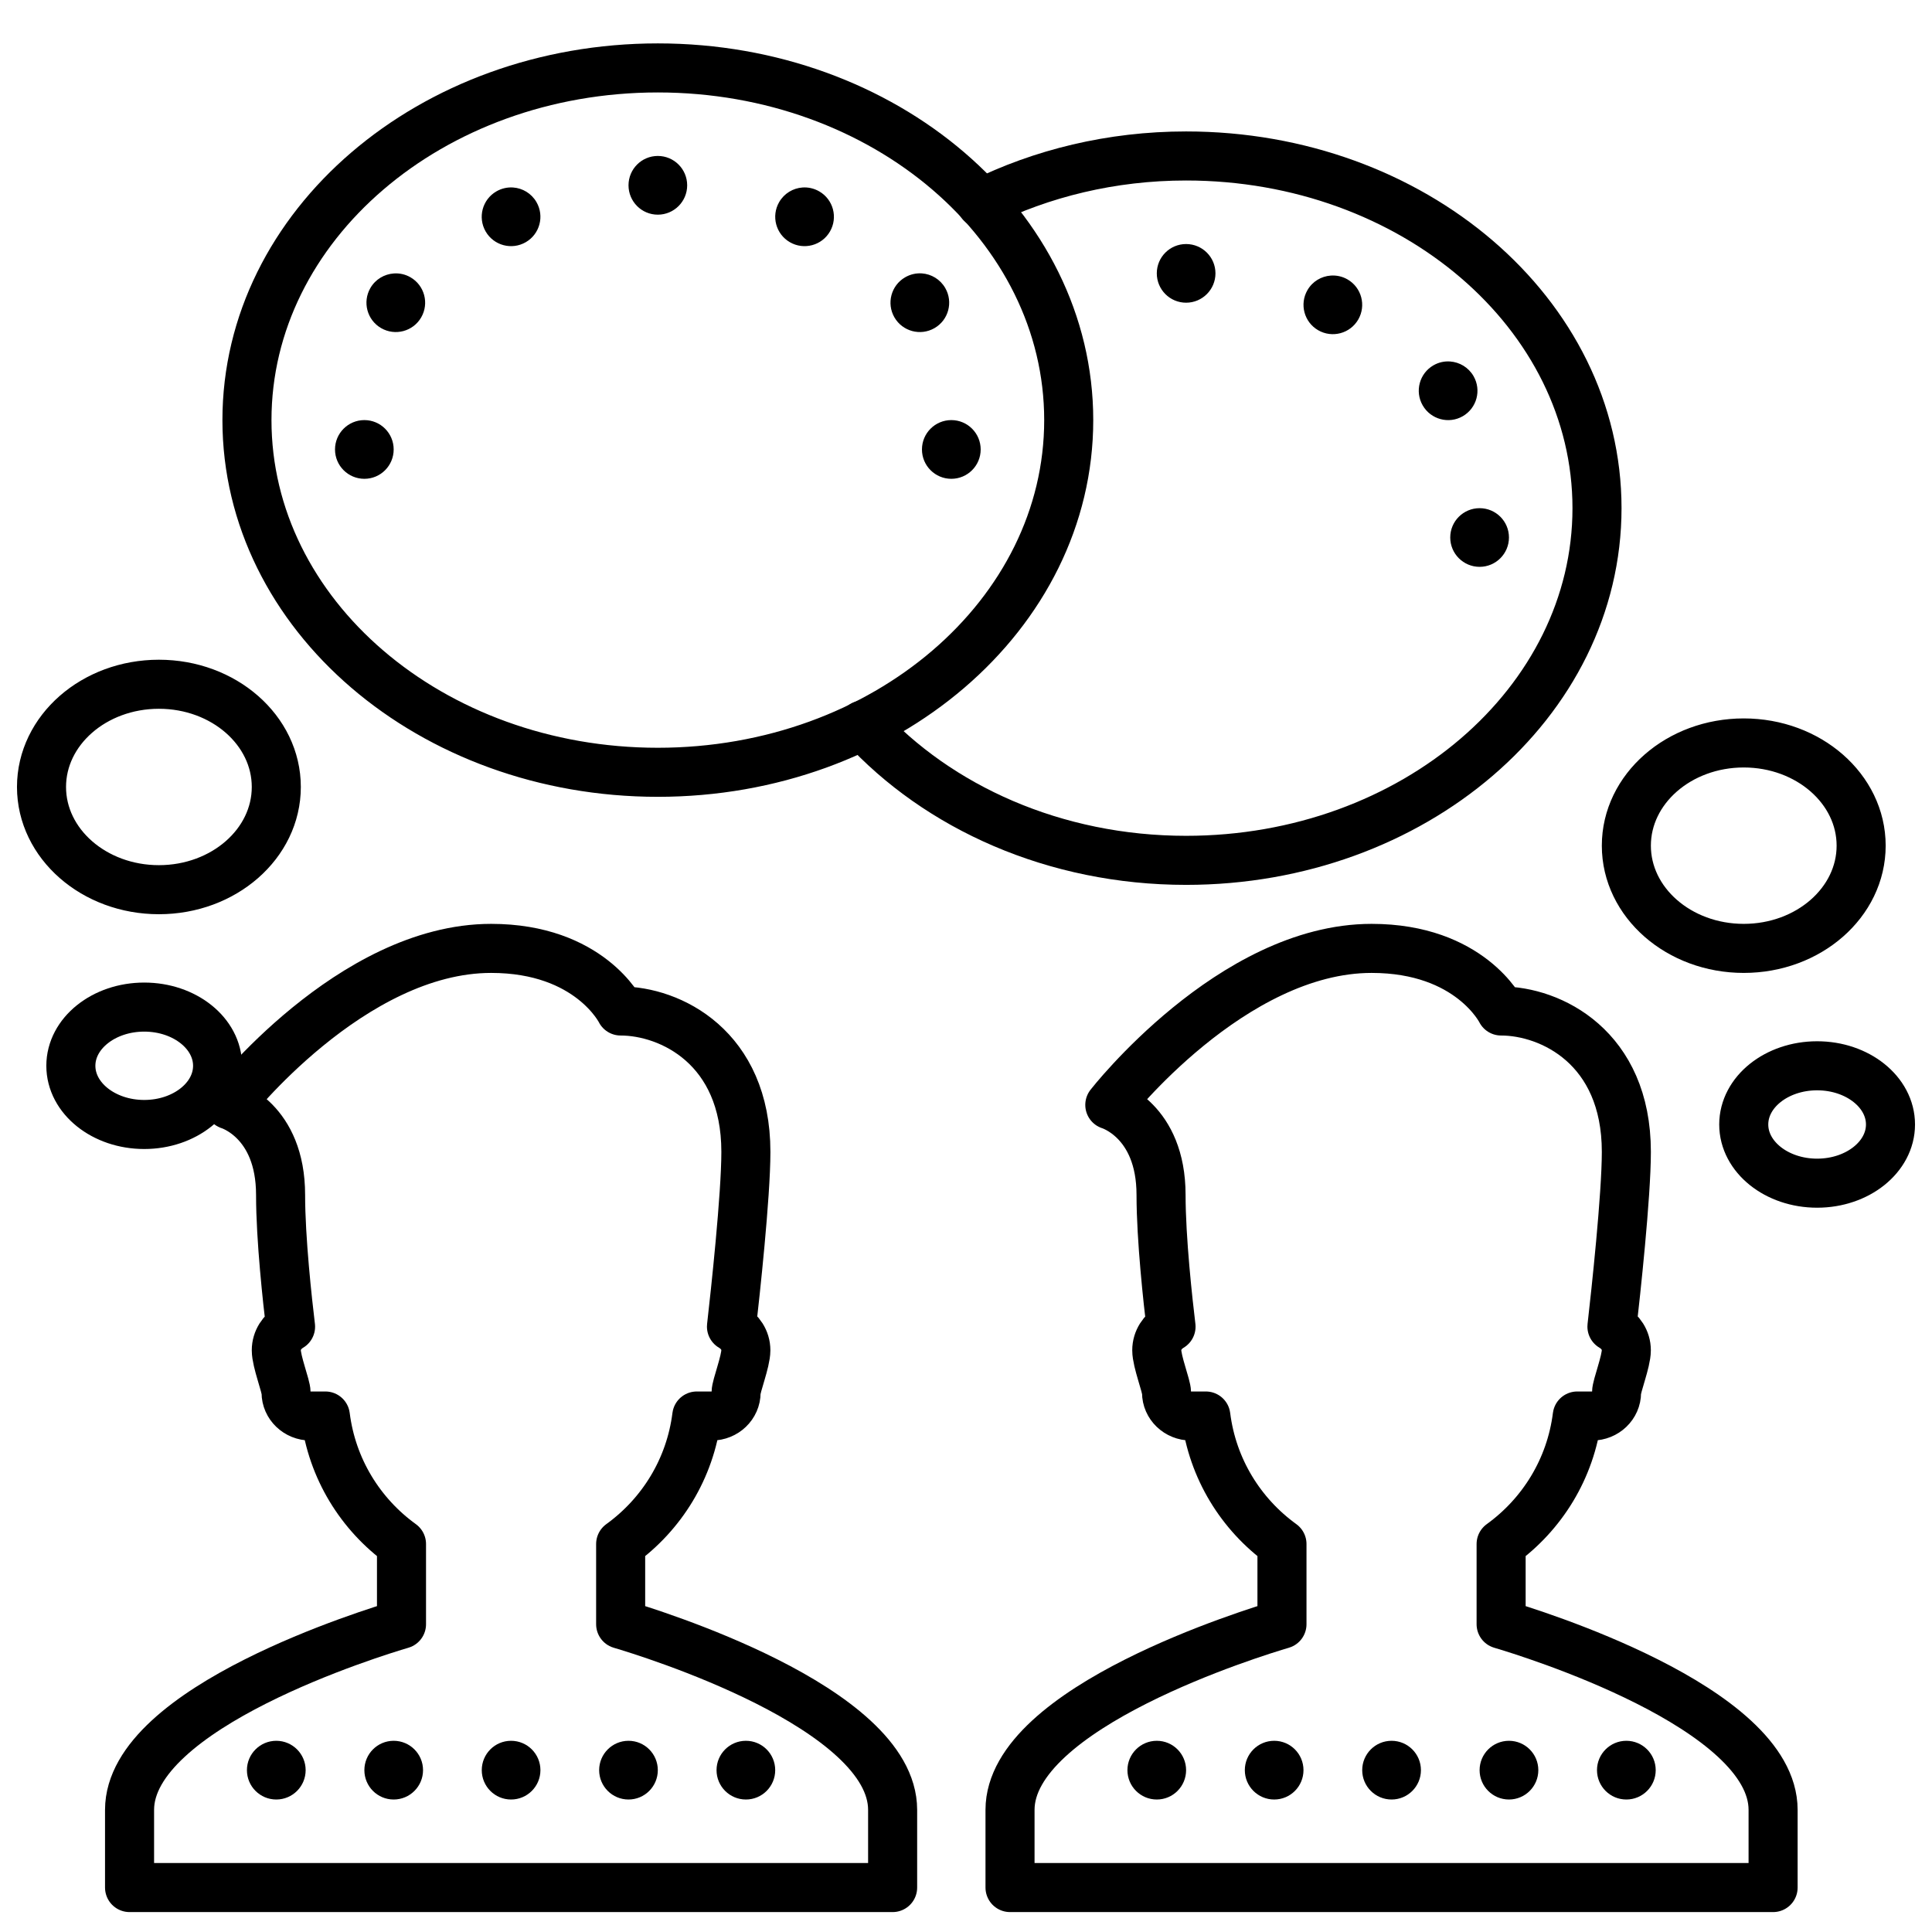 <?xml version="1.0" encoding="UTF-8" standalone="no"?>
<!DOCTYPE svg PUBLIC "-//W3C//DTD SVG 1.1//EN" "http://www.w3.org/Graphics/SVG/1.1/DTD/svg11.dtd">
<!-- Created with Vectornator (http://vectornator.io/) -->
<svg height="100%" stroke-miterlimit="10" style="fill-rule:nonzero;clip-rule:evenodd;stroke-linecap:round;stroke-linejoin:round;" version="1.1" viewBox="0 0 1024 1024" width="100%" xml:space="preserve" xmlns="http://www.w3.org/2000/svg" xmlns:vectornator="http://vectornator.io" xmlns:xlink="http://www.w3.org/1999/xlink">
<defs>
<linearGradient gradientTransform="matrix(1 0 0 1 0 0)" gradientUnits="userSpaceOnUse" id="LinearGradient" x1="12" x2="1012" y1="512.03" y2="512.03">
<stop offset="0" stop-color="#1a6dff"/>
<stop offset="1" stop-color="#006a6a"/>
</linearGradient>
<path d="M506 36C246.426 36 36 246.426 36 506C36 765.574 246.426 976 506 976C765.574 976 976 765.574 976 506C976 246.426 765.574 36 506 36Z" id="Fill"/>
<linearGradient gradientTransform="matrix(19.231 0 0 19.231 -80.769 -103.385)" gradientUnits="userSpaceOnUse" id="LinearGradient_2" x1="32" x2="32" y1="49" y2="54.191">
<stop offset="0" stop-color="#6dc7ff"/>
<stop offset="1" stop-color="#e6abff"/>
</linearGradient>
<linearGradient gradientTransform="matrix(19.231 0 0 19.231 -80.769 -103.385)" gradientUnits="userSpaceOnUse" id="LinearGradient_3" x1="23.5" x2="23.5" y1="9.167" y2="14.169">
<stop offset="0" stop-color="#6dc7ff"/>
<stop offset="1" stop-color="#e6abff"/>
</linearGradient>
<linearGradient gradientTransform="matrix(19.231 0 0 19.231 -80.769 -103.385)" gradientUnits="userSpaceOnUse" id="LinearGradient_4" x1="40.5" x2="40.5" y1="9.167" y2="14.169">
<stop offset="0" stop-color="#6dc7ff"/>
<stop offset="1" stop-color="#e6abff"/>
</linearGradient>
</defs>
<g id="Consult" vectornator:layerName="Consult" visibility="hidden">
<g opacity="1" vectornator:layerName="Group 1"/>
<path d="M165.847 185.077C144.605 185.077 127.385 202.297 127.385 223.539C127.385 244.781 144.605 262.001 165.847 262.001C187.088 262.001 204.308 244.781 204.308 223.539C204.308 202.297 187.088 185.077 165.847 185.077Z" fill="#176df0" fill-rule="nonzero" opacity="1" stroke="none" vectornator:layerName="path"/>
<path d="M319.693 185.077C298.451 185.077 281.231 202.297 281.231 223.539C281.231 244.781 298.451 262.001 319.693 262.001C340.935 262.001 358.155 244.781 358.155 223.539C358.155 202.297 340.935 185.077 319.693 185.077Z" fill="#176df0" fill-rule="nonzero" opacity="1" stroke="none" vectornator:layerName="path 1"/>
<path d="M185.077 300.462C185.077 338.924 210.904 358.155 242.77 358.155C274.635 358.155 300.462 338.924 300.462 300.462L185.077 300.462Z" fill="#176df0" fill-rule="nonzero" opacity="1" stroke="none" vectornator:layerName="path 2"/>
<path d="M915.848 204.308L470.059 204.308C451.674 95.327 356.885 12 242.77 12C115.519 12 12 115.519 12 242.77C12 356.905 95.346 451.674 204.308 470.059L204.308 762.002C204.308 815.021 247.443 858.156 300.462 858.156L435.078 858.156L435.078 940.31C435.078 969.771 451.713 995.118 478.52 1006.43C487.463 1010.21 496.732 1012.06 505.905 1012.06C523.559 1012.06 540.77 1005.19 554.232 992.06L692.848 858.156L915.848 858.156C968.868 858.156 1012 815.021 1012 762.002L1012 300.462C1012 247.443 968.868 204.308 915.848 204.308ZM50.462 242.77C50.462 136.731 136.731 50.462 242.77 50.462C348.808 50.462 435.078 136.731 435.078 242.77C435.078 348.808 348.808 435.078 242.77 435.078C136.731 435.078 50.462 348.808 50.462 242.77ZM973.541 762.002C973.541 793.809 947.656 819.694 915.848 819.694L677.309 819.694L527.463 964.445C518.097 973.579 505.424 976.002 493.482 971.002C483.828 966.925 473.54 956.733 473.54 940.31L473.54 819.694L300.462 819.694C268.654 819.694 242.77 793.809 242.77 762.002L242.77 473.54C370.02 473.54 473.54 370.02 473.54 242.77L915.848 242.77C947.656 242.77 973.541 268.654 973.541 300.462L973.541 762.002Z" fill="url(#LinearGradient)" fill-rule="nonzero" opacity="1" stroke="none" vectornator:layerName="path 3"/>
<path d="M800.463 358.155L704.309 358.155C672.502 358.155 646.617 384.039 646.617 415.847L646.617 473.54L685.078 473.54L685.078 415.847C685.078 405.232 693.694 396.616 704.309 396.616L800.463 396.616C811.079 396.616 819.694 405.232 819.694 415.847L819.694 492.77C819.694 503.386 811.079 512.001 800.463 512.001L781.233 512.001C749.425 512.001 723.54 537.886 723.54 569.694L723.54 588.924L762.002 588.924L762.002 569.694C762.002 559.078 770.617 550.463 781.233 550.463L800.463 550.463C832.271 550.463 858.156 524.578 858.156 492.77L858.156 415.847C858.156 384.039 832.271 358.155 800.463 358.155Z" fill="#176df0" fill-rule="nonzero" opacity="1" stroke="none" vectornator:layerName="path 4"/>
<path d="M742.771 627.386C721.529 627.386 704.309 644.606 704.309 665.848C704.309 687.089 721.529 704.309 742.771 704.309C764.013 704.309 781.233 687.089 781.233 665.848C781.233 644.606 764.013 627.386 742.771 627.386Z" fill="#176df0" fill-rule="nonzero" opacity="1" stroke="none" vectornator:layerName="path 5"/>
<path d="M358.155 550.463L512.001 550.463L512.001 588.924L358.155 588.924L358.155 550.463Z" fill="#176df0" fill-rule="nonzero" opacity="1" stroke="none" vectornator:layerName="path 6"/>
<path d="M358.155 473.54L588.924 473.54L588.924 512.001L358.155 512.001L358.155 473.54Z" fill="#176df0" fill-rule="nonzero" opacity="1" stroke="none" vectornator:layerName="path 7"/>
<path d="M454.309 396.616L588.924 396.616L588.924 435.078L454.309 435.078L454.309 396.616Z" fill="#176df0" fill-rule="nonzero" opacity="1" stroke="none" vectornator:layerName="path 8"/>
<path d="M358.155 627.386L512.001 627.386L512.001 665.848L358.155 665.848L358.155 627.386Z" fill="#176df0" fill-rule="nonzero" opacity="1" stroke="none" vectornator:layerName="path 9"/>
<g opacity="1"/>
<g opacity="1"/>
</g>
<g id="Long-Term-Support" vectornator:layerName="Long Term Support" visibility="hidden">
<g opacity="1" vectornator:layerName="Group 1">
<path d="M624 570C624 631.852 573.852 682 512 682C450.148 682 400 631.852 400 570C400 508.148 450.148 458 512 458C573.852 458 624 508.148 624 570L624 570ZM918 458C918 512.138 874.138 556 820 556C765.862 556 722 512.138 722 458C722 403.862 765.862 360 820 360C874.138 360 918 403.862 918 458L918 458ZM681.372 836L1002 836C1002 836 1002 814.454 1002 794C1002 693.928 920.072 612 820 612C723.036 612 643.418 688.888 638.49 784.704" fill="none" opacity="1" stroke="#000000" stroke-linecap="butt" stroke-linejoin="miter" stroke-width="23" vectornator:layerName="path"/>
<path d="M918 458C918 512.138 874.138 556 820 556C765.862 556 722 512.138 722 458C722 403.862 765.862 360 820 360C874.138 360 918 403.862 918 458L918 458ZM681.372 836L1002 836C1002 836 1002 814.454 1002 794C1002 693.928 920.072 612 820 612C723.036 612 643.418 688.888 638.49 784.704M302 458C302 512.138 258.138 556 204 556C149.862 556 106 512.138 106 458C106 403.862 149.862 360 204 360C258.138 360 302 403.862 302 458L302 458ZM342.628 836L22 836C22 836 22 814.454 22 794C22 693.928 103.928 612 204 612C300.964 612 380.582 688.888 385.51 784.704" fill="none" opacity="1" stroke="#000000" stroke-linecap="butt" stroke-linejoin="miter" stroke-width="23" vectornator:layerName="path 1"/>
<path d="M708 934C708 826.214 619.786 738 512 738C404.214 738 316 826.214 316 934C316 956.036 316 976 316 976L708 976C708 976 708 956.036 708 934L708 934Z" fill="none" opacity="1" stroke="#000000" stroke-linecap="butt" stroke-linejoin="miter" stroke-width="23" vectornator:layerName="path 2"/>
<path d="M666 920C666 927.714 659.714 934 652 934C644.286 934 638 927.714 638 920C638 912.286 644.286 906 652 906C659.714 906 666 912.286 666 920L666 920ZM610 920C610 927.714 603.714 934 596 934C588.286 934 582 927.714 582 920C582 912.286 588.286 906 596 906C603.714 906 610 912.286 610 920L610 920ZM554 920C554 927.714 547.714 934 540 934C532.286 934 526 927.714 526 920C526 912.286 532.286 906 540 906C547.714 906 554 912.286 554 920L554 920ZM498 920C498 927.714 491.714 934 484 934C476.286 934 470 927.714 470 920C470 912.286 476.286 906 484 906C491.714 906 498 912.286 498 920L498 920ZM442 920C442 927.714 435.714 934 428 934C420.286 934 414 927.714 414 920C414 912.286 420.286 906 428 906C435.714 906 442 912.286 442 920L442 920ZM386 920C386 927.714 379.714 934 372 934C364.286 934 358 927.714 358 920C358 912.286 364.286 906 372 906C379.714 906 386 912.286 386 920L386 920ZM974 780C974 787.714 967.714 794 960 794C952.286 794 946 787.714 946 780C946 772.286 952.286 766 960 766C967.714 766 974 772.286 974 780L974 780ZM918 780C918 787.714 911.714 794 904 794C896.286 794 890 787.714 890 780C890 772.286 896.286 766 904 766C911.714 766 918 772.286 918 780L918 780ZM862 780C862 787.714 855.714 794 848 794C840.286 794 834 787.714 834 780C834 772.286 840.286 766 848 766C855.714 766 862 772.286 862 780L862 780ZM806 780C806 787.714 799.714 794 792 794C784.286 794 778 787.714 778 780C778 772.286 784.286 766 792 766C799.714 766 806 772.286 806 780L806 780ZM750 780C750 787.714 743.714 794 736 794C728.286 794 722 787.714 722 780C722 772.286 728.286 766 736 766C743.714 766 750 772.286 750 780L750 780ZM694 780C694 787.714 687.714 794 680 794C672.286 794 666 787.714 666 780C666 772.286 672.286 766 680 766C687.714 766 694 772.286 694 780L694 780ZM358 780C358 787.714 351.714 794 344 794C336.286 794 330 787.714 330 780C330 772.286 336.286 766 344 766C351.714 766 358 772.286 358 780L358 780ZM302 780C302 787.714 295.714 794 288 794C280.286 794 274 787.714 274 780C274 772.286 280.286 766 288 766C295.714 766 302 772.286 302 780L302 780ZM246 780C246 787.714 239.714 794 232 794C224.286 794 218 787.714 218 780C218 772.286 224.286 766 232 766C239.714 766 246 772.286 246 780L246 780ZM190 780C190 787.714 183.714 794 176 794C168.286 794 162 787.714 162 780C162 772.286 168.286 766 176 766C183.714 766 190 772.286 190 780L190 780ZM134 780C134 787.714 127.714 794 120 794C112.286 794 106 787.714 106 780C106 772.286 112.286 766 120 766C127.714 766 134 772.286 134 780L134 780ZM78 780C78 787.714 71.714 794 64 794C56.286 794 50 787.714 50 780C50 772.286 56.286 766 64 766C71.714 766 78 772.286 78 780L78 780Z" fill="#000000" fill-rule="nonzero" opacity="1" stroke="none" vectornator:layerName="path 3"/>
<path d="M652 80L400 80C376.816 80 358 98.816 358 122L358 276C358 299.184 376.816 318 400 318L428 318L428 369.184L479.184 318L652 318C675.184 318 694 299.184 694 276L694 122C694 98.816 675.184 80 652 80L652 80Z" fill="none" opacity="1" stroke="#000000" stroke-linecap="butt" stroke-linejoin="miter" stroke-width="23" vectornator:layerName="path 4"/>
<path d="M456 192L512 248L624 136" fill="none" opacity="1" stroke="#000000" stroke-linecap="butt" stroke-linejoin="miter" stroke-width="23" vectornator:layerName="path 5"/>
</g>
</g>
<g id="Master-Plan" vectornator:layerName="Master Plan" visibility="hidden">
<path d="M769.554 229.857L617.518 337.179L527.786 166.696C524.714 160.821 518.643 157.143 512.018 157.143L512 157.143C505.393 157.143 499.321 160.804 496.214 166.643L405.911 337.161L254.464 229.857C248.107 225.357 239.571 225.482 233.357 230.196C227.143 234.893 224.714 243.089 227.321 250.429L297.714 447.929L297.714 567.857C297.714 577.714 305.714 585.714 315.571 585.714L708.429 585.714C718.286 585.714 726.286 577.714 726.286 567.857L726.286 447.929L796.679 250.429C799.286 243.089 796.857 234.911 790.661 230.214C784.464 225.518 775.911 225.357 769.554 229.857ZM691.607 438.839C690.929 440.768 690.571 442.804 690.571 444.839L690.571 550L333.429 550L333.429 478.571L494.143 478.571C504 478.571 512 470.571 512 460.714C512 450.857 504 442.857 494.143 442.857L333.089 442.857C332.929 441.5 332.857 440.143 332.393 438.839L279.946 291.679L401.857 378.054C406.036 381.018 411.286 382.054 416.321 380.857C421.321 379.679 425.571 376.393 427.964 371.839L511.946 213.25L595.411 371.804C597.804 376.357 602.036 379.643 607.036 380.839C612 382.054 617.304 381.036 621.5 378.071L744.107 291.518L691.607 438.839Z" fill="#000000" fill-rule="nonzero" opacity="1" stroke="none" vectornator:layerName="path"/>
<path d="M1010.64 665.732L909.786 94.268C905.268 68.607 883.089 50 857.036 50L166.964 50C140.929 50 118.732 68.607 114.214 94.268L13.357 665.732C12.464 670.857 12 676.071 12 681.25L12 925C12 954.536 36.036 978.571 65.571 978.571L958.429 978.571C987.964 978.571 1012 954.536 1012 925L1012 681.25C1012 676.071 1011.54 670.857 1010.64 665.732ZM149.375 100.464C150.893 91.911 158.286 85.714 166.964 85.714L857.054 85.714C865.732 85.714 873.125 91.911 874.625 100.464L972.857 657.143L51.143 657.143L149.375 100.464ZM976.286 925C976.286 934.839 968.268 942.857 958.429 942.857L65.571 942.857C55.732 942.857 47.714 934.839 47.714 925L47.714 692.857L976.286 692.857L976.286 925Z" fill="#000000" fill-rule="nonzero" opacity="1" stroke="none" vectornator:layerName="path 1"/>
<path d="M529.857 853.571C539.714 853.571 547.714 845.571 547.714 835.714L547.714 800C547.714 790.143 539.714 782.143 529.857 782.143C520 782.143 512 790.143 512 800L512 835.714C512 845.571 520 853.571 529.857 853.571ZM619.143 853.571C629 853.571 637 845.571 637 835.714L637 800C637 790.143 629 782.143 619.143 782.143C609.286 782.143 601.286 790.143 601.286 800L601.286 835.714C601.286 845.571 609.286 853.571 619.143 853.571ZM708.429 853.571C718.286 853.571 726.286 845.571 726.286 835.714L726.286 800C726.286 790.143 718.286 782.143 708.429 782.143C698.571 782.143 690.571 790.143 690.571 800L690.571 835.714C690.571 845.571 698.571 853.571 708.429 853.571ZM797.714 853.571C807.571 853.571 815.571 845.571 815.571 835.714L815.571 800C815.571 790.143 807.571 782.143 797.714 782.143C787.857 782.143 779.857 790.143 779.857 800L779.857 835.714C779.857 845.571 787.857 853.571 797.714 853.571ZM887 853.571C896.857 853.571 904.857 845.571 904.857 835.714L904.857 800C904.857 790.143 896.857 782.143 887 782.143C877.143 782.143 869.143 790.143 869.143 800L869.143 835.714C869.143 845.571 877.143 853.571 887 853.571ZM172.714 871.429C202.25 871.429 226.286 847.393 226.286 817.857C226.286 788.321 202.25 764.286 172.714 764.286C143.179 764.286 119.143 788.321 119.143 817.857C119.143 847.393 143.179 871.429 172.714 871.429ZM172.714 793.857C185.946 793.857 196.714 804.625 196.714 817.857C196.714 831.089 185.946 841.857 172.714 841.857C159.482 841.857 148.714 831.089 148.714 817.857C148.714 804.625 159.482 793.857 172.714 793.857ZM279.857 835.714L351.286 835.714C361.143 835.714 369.143 827.714 369.143 817.857C369.143 808 361.143 800 351.286 800L279.857 800C270 800 262 808 262 817.857C262 827.714 270 835.714 279.857 835.714ZM547.714 460.714C547.714 470.571 555.714 478.571 565.571 478.571L637 478.571C646.857 478.571 654.857 470.571 654.857 460.714C654.857 450.857 646.857 442.857 637 442.857L565.571 442.857C555.714 442.857 547.714 450.857 547.714 460.714Z" fill="#000000" fill-rule="nonzero" opacity="1" stroke="none" vectornator:layerName="path 2"/>
</g>
<g id="Education" vectornator:layerName="Education" visibility="hidden">
<path d="M512 574.5C425.706 574.5 355.75 588.491 355.75 605.75C355.75 623.009 425.706 637 512 637C598.294 637 668.25 623.009 668.25 605.75C668.25 588.491 598.294 574.5 512 574.5ZM666.891 518.703L801.781 470.625C806.063 468.969 808.875 464.891 808.875 460.359L808.875 460.359C808.875 455.828 806.063 451.75 801.781 450.109L520.703 341.75C515.094 339.594 508.891 339.594 503.281 341.75L222.203 450.109C217.938 451.75 215.125 455.828 215.125 460.359L215.125 460.359C215.125 464.891 217.938 468.969 222.219 470.609L357.109 518.688" fill="none" opacity="1" stroke="#000000" stroke-linecap="butt" stroke-linejoin="miter" stroke-width="28" vectornator:layerName="path"/>
<path d="M668.25 608.047L668.25 505.078C668.25 498.937 664.609 493.422 658.969 491.125C638.703 482.906 586.344 465.125 512 465.125C437.656 465.125 385.297 482.906 365.031 491.125C359.391 493.422 355.75 498.922 355.75 505.078L355.75 608.047M262 480.75L262 631.75M277.625 647.422C277.625 656.047 262 683.875 262 683.875C262 683.875 246.375 656.047 246.375 647.422C246.375 638.797 253.375 631.797 262 631.797C270.625 631.797 277.625 638.781 277.625 647.422Z" fill="none" opacity="1" stroke="#000000" stroke-linecap="butt" stroke-linejoin="miter" stroke-width="28" vectornator:layerName="path 1"/>
<g opacity="1" vectornator:layerName="path 2">
<mask height="940" id="StrokeMask" maskUnits="userSpaceOnUse" width="940" x="36" y="36">
<rect fill="#000000" height="940" stroke="none" width="940" x="36" y="36"/>
<use fill="#ffffff" fill-rule="evenodd" stroke="none" xlink:href="#Fill"/>
</mask>
<use fill="none" mask="url(#StrokeMask)" stroke="#000000" stroke-linecap="butt" stroke-linejoin="miter" stroke-width="40" xlink:href="#Fill"/>
</g>
</g>
<g id="collaberate" vectornator:layerName="collaberate">
<path d="M348.656 82.656C340.065 82.656 333.125 89.628 333.125 98.219C333.125 106.81 340.065 113.781 348.656 113.781C357.247 113.781 364.219 106.81 364.219 98.219C364.219 89.628 357.247 82.656 348.656 82.656ZM271.969 99.375C268.98 99.164 265.884 99.827 263.094 101.438C255.654 105.733 253.111 115.247 257.406 122.688C261.702 130.128 271.216 132.671 278.656 128.375C286.096 124.079 288.639 114.565 284.344 107.125C281.659 102.475 276.95 99.727 271.969 99.375ZM425.344 99.375C420.363 99.727 415.654 102.475 412.969 107.125C408.673 114.565 411.216 124.079 418.656 128.375C426.096 132.671 435.611 130.128 439.906 122.688C444.202 115.247 441.659 105.733 434.219 101.438C431.429 99.827 428.332 99.164 425.344 99.375ZM628.656 129.344C620.065 129.344 613.125 136.284 613.125 144.875C613.125 153.466 620.065 160.438 628.656 160.438C637.247 160.438 644.219 153.466 644.219 144.875C644.219 136.284 637.247 129.344 628.656 129.344ZM488.625 144.906C485.636 144.695 482.54 145.358 479.75 146.969C472.31 151.264 469.767 160.779 474.062 168.219C478.358 175.659 487.872 178.202 495.312 173.906C502.753 169.611 505.296 160.096 501 152.656C498.315 148.006 493.606 145.258 488.625 144.906ZM208.719 144.938C203.738 145.29 198.997 148.006 196.312 152.656C192.017 160.096 194.56 169.611 202 173.906C209.44 178.202 218.954 175.659 223.25 168.219C227.546 160.779 225.003 151.264 217.562 146.969C214.772 145.358 211.707 144.726 208.719 144.938ZM705.344 146.062C700.363 146.415 695.653 149.131 692.969 153.781C688.673 161.221 691.216 170.736 698.656 175.031C706.096 179.327 715.611 176.784 719.906 169.344C724.202 161.904 721.659 152.389 714.219 148.094C711.429 146.483 708.332 145.851 705.344 146.062ZM768.594 191.594C765.605 191.383 762.54 192.014 759.75 193.625C752.31 197.921 749.767 207.435 754.062 214.875C758.358 222.315 767.872 224.889 775.312 220.594C782.753 216.298 785.295 206.784 781 199.344C778.315 194.694 773.575 191.946 768.594 191.594ZM193.125 222.656C184.534 222.656 177.563 229.628 177.562 238.219C177.562 246.81 184.534 253.781 193.125 253.781C201.716 253.781 208.656 246.81 208.656 238.219C208.656 229.628 201.716 222.656 193.125 222.656ZM504.219 222.656C495.628 222.656 488.656 229.628 488.656 238.219C488.656 246.81 495.628 253.781 504.219 253.781C512.81 253.781 519.781 246.81 519.781 238.219C519.781 229.628 512.81 222.656 504.219 222.656ZM784.219 269.344C775.628 269.344 768.656 276.284 768.656 284.875C768.656 293.466 775.627 300.437 784.219 300.438C792.81 300.438 799.781 293.466 799.781 284.875C799.781 276.284 792.81 269.344 784.219 269.344ZM146.438 922.656C137.846 922.656 130.875 929.627 130.875 938.219C130.875 946.81 137.846 953.781 146.438 953.781C155.029 953.781 162 946.81 162 938.219C162 929.628 155.029 922.656 146.438 922.656ZM208.656 922.656C200.065 922.656 193.125 929.627 193.125 938.219C193.125 946.81 200.065 953.781 208.656 953.781C217.247 953.781 224.219 946.81 224.219 938.219C224.219 929.628 217.247 922.656 208.656 922.656ZM270.875 922.656C262.284 922.656 255.344 929.627 255.344 938.219C255.344 946.81 262.284 953.781 270.875 953.781C279.466 953.781 286.437 946.81 286.438 938.219C286.438 929.628 279.466 922.656 270.875 922.656ZM333.125 922.656C324.534 922.656 317.563 929.627 317.562 938.219C317.562 946.81 324.534 953.781 333.125 953.781C341.716 953.781 348.656 946.81 348.656 938.219C348.656 929.628 341.716 922.656 333.125 922.656ZM395.344 922.656C386.753 922.656 379.781 929.627 379.781 938.219C379.781 946.81 386.753 953.781 395.344 953.781C403.935 953.781 410.875 946.81 410.875 938.219C410.875 929.628 403.935 922.656 395.344 922.656ZM613.125 922.656C604.534 922.656 597.562 929.627 597.562 938.219C597.562 946.81 604.534 953.781 613.125 953.781C621.716 953.781 628.656 946.81 628.656 938.219C628.656 929.628 621.716 922.656 613.125 922.656ZM675.344 922.656C666.753 922.656 659.781 929.627 659.781 938.219C659.781 946.81 666.753 953.781 675.344 953.781C683.935 953.781 690.875 946.81 690.875 938.219C690.875 929.628 683.935 922.656 675.344 922.656ZM737.562 922.656C728.971 922.656 722 929.627 722 938.219C722 946.81 728.971 953.781 737.562 953.781C746.154 953.781 753.125 946.81 753.125 938.219C753.125 929.628 746.154 922.656 737.562 922.656ZM799.781 922.656C791.19 922.656 784.219 929.627 784.219 938.219C784.219 946.81 791.19 953.781 799.781 953.781C808.372 953.781 815.344 946.81 815.344 938.219C815.344 929.628 808.373 922.656 799.781 922.656ZM862 922.656C853.409 922.656 846.437 929.627 846.438 938.219C846.438 946.81 853.409 953.781 862 953.781C870.591 953.781 877.563 946.81 877.562 938.219C877.562 929.628 870.591 922.656 862 922.656Z" fill="#000000" fill-rule="nonzero" opacity="1" stroke="none" vectornator:layerName="Curve 1"/>
<path d="M795.624 860.864L795.624 818.367C817.402 802.624 832.444 778.482 835.976 750.513L843.847 750.513C851.002 750.513 856.804 744.944 856.804 738.069C856.804 734.6 861.984 721.689 861.984 715.669C861.984 710.271 858.842 705.744 854.362 703.131C856.353 685.724 862 633.8 862 610.513C862 554.902 821.773 535.847 795.624 535.847C795.624 535.847 779.26 502.667 726.978 502.667C652.84 502.667 588.222 585.624 588.222 585.624C588.222 585.624 615.382 593.651 615.382 633.349C615.382 656.791 619.069 689.924 620.671 703.162C616.238 705.791 613.111 710.302 613.111 715.669C613.111 721.689 618.291 734.6 618.291 738.069C618.291 744.944 624.093 750.513 631.249 750.513L639.12 750.513C642.651 778.482 657.693 802.624 679.471 818.367L679.471 860.864C665.067 865.111 535.333 904.824 535.333 959.269L535.333 1000.44L939.778 1000.44L939.778 959.269C939.778 904.824 810.044 865.111 795.624 860.864ZM328.958 860.864L328.958 818.367C350.736 802.624 365.778 778.482 369.309 750.513L377.18 750.513C384.336 750.513 390.138 744.944 390.138 738.069C390.138 734.6 395.318 721.689 395.318 715.669C395.318 710.271 392.176 705.744 387.696 703.131C389.687 685.724 395.333 633.8 395.333 610.513C395.333 554.902 355.107 535.847 328.958 535.847C328.958 535.847 312.593 502.667 260.311 502.667C186.173 502.667 121.556 585.624 121.556 585.624C121.556 585.624 148.716 593.651 148.716 633.349C148.716 656.791 152.402 689.924 154.004 703.162C149.571 705.791 146.444 710.302 146.444 715.669C146.444 721.689 151.624 734.6 151.624 738.069C151.624 744.944 157.427 750.513 164.582 750.513L172.453 750.513C175.984 778.482 191.027 802.624 212.804 818.367L212.804 860.864C198.4 865.111 68.667 904.824 68.667 959.269L68.667 1000.44L473.111 1000.44L473.111 959.269C473.111 904.824 343.378 865.111 328.958 860.864ZM457.307 384.289C497.176 427.876 559.024 456 628.667 456C748.942 456 846.444 372.42 846.444 269.333C846.444 166.247 748.942 82.667 628.667 82.667C589.047 82.667 552.024 91.876 520.027 107.711" fill="none" opacity="1" stroke="#000000" stroke-linecap="butt" stroke-linejoin="miter" stroke-width="26" vectornator:layerName="path 9"/>
<path d="M348.667 36C228.391 36 130.889 119.574 130.889 222.667C130.889 325.76 228.391 409.333 348.667 409.333C468.942 409.333 566.444 325.76 566.444 222.667C566.444 119.574 468.942 36 348.667 36ZM84.222 362.667C49.858 362.667 22 387.042 22 417.111C22 447.18 49.858 471.556 84.222 471.556C118.587 471.556 146.444 447.18 146.444 417.111C146.444 387.042 118.587 362.667 84.222 362.667ZM76.444 533.778C54.967 533.778 37.556 547.707 37.556 564.889C37.556 582.071 54.967 596 76.444 596C97.922 596 115.333 582.071 115.333 564.889C115.333 547.707 97.922 533.778 76.444 533.778ZM924.222 393.778C889.858 393.778 862 418.153 862 448.222C862 478.291 889.858 502.667 924.222 502.667C958.587 502.667 986.444 478.291 986.444 448.222C986.444 418.153 958.587 393.778 924.222 393.778ZM963.111 564.889C941.633 564.889 924.222 578.818 924.222 596C924.222 613.182 941.633 627.111 963.111 627.111C984.589 627.111 1002 613.182 1002 596C1002 578.818 984.589 564.889 963.111 564.889Z" fill="none" opacity="1" stroke="#000000" stroke-linecap="butt" stroke-linejoin="miter" stroke-width="26" vectornator:layerName="path 10"/>
</g>
<g id="handshake" vectornator:layerName="handshake" visibility="hidden">
<path d="M12 180L294.568 205.703L426.432 205.757C459.892 205.757 498.432 226.716 521.351 251.122M221.311 560.081L193.676 530.081L12 530.081" fill="none" opacity="1" stroke="#000000" stroke-linecap="round" stroke-linejoin="miter" stroke-width="20" vectornator:layerName="path"/>
<path d="M513.919 892.23C534.811 913.554 569.027 913.919 590.365 893.027C601.527 882.095 606.797 867.5 606.432 853.014C610.851 853.919 615.419 854.405 620.108 854.405C657.419 854.405 687.676 824.149 687.676 786.838C687.676 781.5 686.905 776.365 685.73 771.378C690.716 772.554 695.851 773.324 701.189 773.324C738.5 773.324 768.757 743.068 768.757 705.757C768.757 700.392 767.973 695.243 766.797 690.243C788.811 695.419 812.878 689.622 830.054 672.446C856.446 646.054 856.446 603.284 830.054 576.892L637.041 374.176" fill="none" opacity="1" stroke="#000000" stroke-linecap="butt" stroke-linejoin="miter" stroke-width="20" vectornator:layerName="path 1"/>
<path d="M1012 530.081L944.432 530.081C926.757 593.892 848.068 617.203 848.068 617.203M714.703 367.919L656.446 367.919C634.324 367.919 586.743 408.689 558.784 436.216C530.811 463.743 511.973 489.541 455.135 489.541C408.014 489.541 363.351 443.595 363.351 413.365L536 241.378C559 218.405 589.568 205.757 622.027 205.757L728.216 205.757L1012 180" fill="none" opacity="1" stroke="#000000" stroke-linecap="round" stroke-linejoin="miter" stroke-width="20" vectornator:layerName="path 2"/>
<path d="M471.459 800.351C470.986 800.351 470.541 800.473 470.081 800.486C470.986 796.081 471.459 791.514 471.459 786.838C471.459 749.527 441.203 719.27 403.892 719.27C398.554 719.27 393.419 720.041 388.432 721.216C389.608 716.23 390.378 711.095 390.378 705.757C390.378 668.446 360.122 638.189 322.811 638.189C317.473 638.189 312.338 638.959 307.351 640.135C308.527 635.149 309.297 630.014 309.297 624.676C309.297 587.365 279.041 557.108 241.73 557.108C204.419 557.108 174.162 587.365 174.162 624.676C174.162 661.986 204.419 692.243 241.73 692.243C247.068 692.243 252.203 691.473 257.189 690.297C256.014 695.284 255.243 700.419 255.243 705.757C255.243 743.068 285.5 773.324 322.811 773.324C328.149 773.324 333.284 772.554 338.27 771.378C337.095 776.365 336.324 781.5 336.324 786.838C336.324 824.149 366.581 854.405 403.892 854.405C408.568 854.405 413.135 853.932 417.541 853.027C417.527 853.486 417.405 853.932 417.405 854.405C417.405 884.257 441.608 908.459 471.459 908.459C501.311 908.459 525.514 884.257 525.514 854.405C525.514 824.554 501.311 800.351 471.459 800.351Z" fill="none" opacity="1" stroke="#000000" stroke-linecap="butt" stroke-linejoin="miter" stroke-width="20" vectornator:layerName="path 3"/>
<path d="M728.216 638.189C720.753 638.189 714.703 644.239 714.703 651.703C714.703 659.166 720.753 665.216 728.216 665.216C735.68 665.216 741.73 659.166 741.73 651.703C741.73 644.239 735.68 638.189 728.216 638.189ZM944.432 462.514C936.969 462.514 930.919 468.564 930.919 476.027C930.919 483.49 936.969 489.541 944.432 489.541C951.896 489.541 957.946 483.49 957.946 476.027C957.946 468.564 951.896 462.514 944.432 462.514ZM944.432 408.459C936.969 408.459 930.919 414.51 930.919 421.973C930.919 429.436 936.969 435.486 944.432 435.486C951.896 435.486 957.946 429.436 957.946 421.973C957.946 414.51 951.896 408.459 944.432 408.459ZM687.676 597.649C680.212 597.649 674.162 603.699 674.162 611.162C674.162 618.625 680.212 624.676 687.676 624.676C695.139 624.676 701.189 618.625 701.189 611.162C701.189 603.699 695.139 597.649 687.676 597.649ZM647.135 719.27C639.672 719.27 633.622 725.32 633.622 732.784C633.622 740.247 639.672 746.297 647.135 746.297C654.598 746.297 660.649 740.247 660.649 732.784C660.649 725.32 654.598 719.27 647.135 719.27ZM606.595 678.73C599.131 678.73 593.081 684.78 593.081 692.243C593.081 699.707 599.131 705.757 606.595 705.757C614.058 705.757 620.108 699.707 620.108 692.243C620.108 684.78 614.058 678.73 606.595 678.73ZM579.568 800.351C572.104 800.351 566.054 806.402 566.054 813.865C566.054 821.328 572.104 827.378 579.568 827.378C587.031 827.378 593.081 821.328 593.081 813.865C593.081 806.402 587.031 800.351 579.568 800.351ZM539.027 759.811C531.564 759.811 525.514 765.861 525.514 773.324C525.514 780.788 531.564 786.838 539.027 786.838C546.49 786.838 552.541 780.788 552.541 773.324C552.541 765.861 546.49 759.811 539.027 759.811Z" fill="#000000" fill-rule="nonzero" opacity="1" stroke="#000000" stroke-linecap="butt" stroke-linejoin="miter" stroke-width="20" vectornator:layerName="path 4"/>
</g>
<g id="resume" vectornator:layerName="resume" visibility="hidden">
<path d="M521.541 550.464C521.541 508.868 502.079 469.791 469.81 444.483C478.021 430.329 483.079 414.117 483.079 396.617L483.079 358.156C483.079 305.136 439.944 262.001 386.925 262.001C333.905 262.001 290.77 305.136 290.77 358.156L290.77 396.617C290.77 414.117 295.828 430.329 304.021 444.483C271.77 469.791 252.309 508.887 252.309 550.464L252.309 588.926L521.541 588.926L521.541 550.464ZM329.232 358.156C329.232 326.348 355.117 300.463 386.925 300.463C418.733 300.463 444.617 326.348 444.617 358.156L444.617 396.617C444.617 428.425 418.733 454.31 386.925 454.31C355.117 454.31 329.232 428.425 329.232 396.617L329.232 358.156ZM290.77 550.464C290.77 519.983 305.444 491.387 329.617 473.368C345.675 485.387 365.367 492.772 386.925 492.772C408.483 492.772 428.194 485.387 444.233 473.368C468.406 491.387 483.079 519.964 483.079 550.464L290.77 550.464Z" fill="#000002" fill-rule="nonzero" opacity="1" stroke="none" vectornator:layerName="path"/>
<path d="M598.464 262.001L790.773 262.001L790.773 300.463L598.464 300.463L598.464 262.001Z" fill="#000002" fill-rule="nonzero" opacity="1" stroke="none" vectornator:layerName="path 1"/>
<path d="M598.464 338.925L790.773 338.925L790.773 377.387L598.464 377.387L598.464 338.925Z" fill="#000002" fill-rule="nonzero" opacity="1" stroke="none" vectornator:layerName="path 2"/>
<path d="M598.464 415.848L752.311 415.848L752.311 454.31L598.464 454.31L598.464 415.848Z" fill="#000002" fill-rule="nonzero" opacity="1" stroke="none" vectornator:layerName="path 3"/>
<path d="M598.464 492.772L713.85 492.772L713.85 531.233L598.464 531.233L598.464 492.772Z" fill="#000002" fill-rule="nonzero" opacity="1" stroke="none" vectornator:layerName="path 4"/>
<path d="M252.309 665.85L386.925 665.85L386.925 704.311L252.309 704.311L252.309 665.85Z" fill="#000002" fill-rule="nonzero" opacity="1" stroke="none" vectornator:layerName="path 5"/>
<path d="M252.309 742.773L386.925 742.773L386.925 781.235L252.309 781.235L252.309 742.773Z" fill="#000002" fill-rule="nonzero" opacity="1" stroke="none" vectornator:layerName="path 6"/>
<path d="M252.309 819.697L386.925 819.697L386.925 858.158L252.309 858.158L252.309 819.697Z" fill="#000002" fill-rule="nonzero" opacity="1" stroke="none" vectornator:layerName="path 7"/>
<path d="M425.387 665.85L598.464 665.85L598.464 704.311L425.387 704.311L425.387 665.85Z" fill="#000002" fill-rule="nonzero" opacity="1" stroke="none" vectornator:layerName="path 8"/>
<path d="M425.387 742.773L598.464 742.773L598.464 781.235L425.387 781.235L425.387 742.773Z" fill="#000002" fill-rule="nonzero" opacity="1" stroke="none" vectornator:layerName="path 9"/>
<path d="M425.387 819.697L598.464 819.697L598.464 858.158L425.387 858.158L425.387 819.697Z" fill="#000002" fill-rule="nonzero" opacity="1" stroke="none" vectornator:layerName="path 10"/>
<path d="M886.927 127.385L864.158 127.385C856.196 105.058 835.043 88.924 810.004 88.924L596.522 88.924C587.58 45.096 548.733 12 502.31 12C455.887 12 417.04 45.096 408.098 88.924L194.616 88.924C169.577 88.924 148.424 105.058 140.462 127.385L117.693 127.385C85.885 127.385 60 153.27 60 185.078L60 915.851C60 947.659 85.885 973.543 117.693 973.543L140.462 973.543C148.424 995.871 169.577 1012.01 194.616 1012.01L810.004 1012.01C835.043 1012.01 856.196 995.871 864.158 973.543L886.927 973.543C918.735 973.543 944.62 947.659 944.62 915.851L944.62 185.078C944.62 153.27 918.735 127.385 886.927 127.385ZM444.617 108.154C444.617 76.347 470.502 50.462 502.31 50.462C534.118 50.462 560.003 76.347 560.003 108.154L560.003 165.847L444.617 165.847L444.617 108.154ZM98.462 915.851L98.462 185.078C98.462 174.482 107.077 165.847 117.693 165.847L136.923 165.847L136.923 935.082L117.693 935.082C107.077 935.082 98.462 926.447 98.462 915.851ZM829.235 954.313C829.235 964.909 820.619 973.543 810.004 973.543L194.616 973.543C184.001 973.543 175.385 964.909 175.385 954.313L175.385 146.616C175.385 136.02 184.001 127.385 194.616 127.385L406.156 127.385L406.156 204.309L598.464 204.309L598.464 127.385L810.004 127.385C820.619 127.385 829.235 136.02 829.235 146.616L829.235 954.313ZM906.158 915.851C906.158 926.447 897.543 935.082 886.927 935.082L867.697 935.082L867.697 165.847L886.927 165.847C897.543 165.847 906.158 174.482 906.158 185.078L906.158 915.851Z" fill="#000002" fill-rule="nonzero" opacity="1" stroke="none" vectornator:layerName="path 11"/>
<path d="M771.542 858.158L656.157 858.158C645.542 858.158 636.926 849.543 636.926 838.927L636.926 685.08C636.926 674.465 645.542 665.85 656.157 665.85L771.542 665.85C782.158 665.85 790.773 674.465 790.773 685.08L790.773 838.927C790.773 849.543 782.158 858.158 771.542 858.158Z" fill="#000002" fill-rule="nonzero" opacity="1" stroke="none" vectornator:layerName="path 12"/>
</g>
<g id="success" vectornator:layerName="success" visibility="hidden">
<path d="M250.431 932.223C236.945 932.223 226.632 921.91 226.632 908.424L226.632 813.228L115.57 813.228L115.57 908.424C115.57 921.91 105.257 932.223 91.77 932.223C78.284 932.223 67.972 921.91 67.972 908.424L67.972 789.429C67.972 775.943 78.284 765.63 91.77 765.63L250.431 765.63C263.917 765.63 274.23 775.943 274.23 789.429L274.23 908.424C274.23 921.91 263.917 932.223 250.431 932.223ZM528.086 932.223C514.6 932.223 504.287 921.91 504.287 908.424L504.287 654.568L393.225 654.568L393.225 908.424C393.225 921.91 382.912 932.223 369.426 932.223C355.94 932.223 345.627 921.91 345.627 908.424L345.627 630.769C345.627 617.283 355.94 606.97 369.426 606.97L528.086 606.97C541.572 606.97 551.885 617.283 551.885 630.769L551.885 908.424C551.885 921.91 541.572 932.223 528.086 932.223Z" fill="#71c2ff" fill-rule="nonzero" opacity="1" stroke="none" vectornator:layerName="path 1"/>
<path d="M789.876 313.448C732.758 313.448 686.746 267.437 686.746 210.319C686.746 153.201 732.758 107.19 789.876 107.19C846.993 107.19 893.005 153.201 893.005 210.319C893.005 267.437 846.993 313.448 789.876 313.448ZM789.876 154.788C758.937 154.788 734.345 179.38 734.345 210.319C734.345 241.258 758.937 265.85 789.876 265.85C820.814 265.85 845.407 241.258 845.407 210.319C845.407 179.38 820.814 154.788 789.876 154.788ZM988.201 963.955L908.871 963.955L908.871 710.099L932.67 710.099C946.156 710.099 956.469 699.786 956.469 686.3L956.469 448.309C956.469 391.192 910.457 345.18 853.34 345.18L726.412 345.18C669.294 345.18 623.282 391.192 623.282 448.309L623.282 686.3C623.282 699.786 633.595 710.099 647.081 710.099C660.568 710.099 670.88 699.786 670.88 686.3L670.88 448.309C670.88 417.371 695.473 392.778 726.412 392.778L853.34 392.778C884.278 392.778 908.871 417.371 908.871 448.309L908.871 662.501L885.072 662.501C871.586 662.501 861.273 672.814 861.273 686.3L861.273 963.955L813.675 963.955L813.675 733.898C813.675 720.412 803.362 710.099 789.876 710.099C776.39 710.099 766.077 720.412 766.077 733.898L766.077 963.955L718.479 963.955L718.479 733.898C718.479 720.412 708.166 710.099 694.679 710.099C681.193 710.099 670.88 720.412 670.88 733.898L670.88 963.955L36.239 963.955C22.753 963.955 12.44 974.268 12.44 987.754C12.44 1001.24 22.753 1011.55 36.239 1011.55L988.201 1011.55C1001.69 1011.55 1012 1001.24 1012 987.754C1012 974.268 1001.69 963.955 988.201 963.955Z" fill="#444b54" fill-rule="nonzero" opacity="1" stroke="none" vectornator:layerName="path 3"/>
<path d="M36.239 694.233C27.513 694.233 19.58 689.473 14.82 681.54C8.474 669.64 13.234 655.361 25.133 649.808C280.576 518.913 474.142 298.375 569.338 27.86C574.098 15.167 587.584 8.821 599.483 13.58C612.176 17.547 618.523 31.826 613.763 43.726C514.6 325.348 313.102 556.198 47.346 691.853C43.379 693.44 40.206 694.233 36.239 694.233Z" fill="#71c2ff" fill-rule="nonzero" opacity="1" stroke="none" vectornator:layerName="path 4"/>
</g>
<g id="puzzle" vectornator:layerName="puzzle" visibility="hidden">
<path d="M415.768 144.413C401.018 133.271 382.872 126.407 362.965 126.407C314.368 126.407 274.96 165.815 274.96 214.412C274.96 263.008 314.368 302.417 362.965 302.417C382.872 302.417 401.018 295.553 415.768 284.411L415.768 416.824L556.576 416.824C545.488 402.215 538.975 383.91 538.975 364.021C538.975 315.442 578.401 276.016 626.98 276.016C675.559 276.016 714.986 315.442 714.986 364.021C714.986 383.91 708.473 402.215 697.384 416.824L820.592 416.824L820.592 91.733C820.592 47.73 784.862 12 740.859 12L415.768 12L415.768 144.413Z" fill="none" opacity="1" stroke="#000000" stroke-linecap="butt" stroke-linejoin="miter" stroke-width="20" vectornator:layerName="path"/>
<path d="M416.824 689.456C431.574 700.597 449.72 707.461 469.627 707.461C518.223 707.461 557.632 668.053 557.632 619.456C557.632 570.86 518.223 531.451 469.627 531.451C449.72 531.451 431.574 538.315 416.824 549.457L416.824 417.044L276.016 417.044C287.104 431.653 293.617 449.958 293.617 469.847C293.617 518.426 254.19 557.853 205.611 557.853C157.033 557.853 117.606 518.426 117.606 469.847C117.606 449.958 124.119 431.653 135.207 417.044L12 417.044L12 742.135C12 786.138 47.73 821.868 91.733 821.868L416.824 821.868L416.824 689.456Z" fill="none" opacity="1" stroke="#000000" stroke-linecap="butt" stroke-linejoin="miter" stroke-width="20" vectornator:layerName="path 1"/>
<path d="M882.791 604.024C897.967 593.47 910.134 578.358 916.324 559.438C931.436 513.251 906.236 463.541 860.048 448.43C813.861 433.318 764.152 458.518 749.04 504.705C742.85 523.625 743.731 543.007 749.733 560.49L623.885 519.314L580.099 653.142C597.432 647.145 616.855 646.648 635.758 652.833C681.928 667.939 707.14 717.671 692.033 763.841C676.927 810.012 627.195 835.223 581.025 820.117C562.122 813.932 546.749 802.051 536.313 786.969L498 904.068L806.974 1005.16C848.795 1018.84 893.864 995.995 907.547 954.173L1008.64 645.2L882.791 604.024Z" fill="none" opacity="1" stroke="#000000" stroke-linecap="butt" stroke-linejoin="miter" stroke-width="20" vectornator:layerName="path 2"/>
<path d="M135.025 416.824C123.884 431.574 117.02 449.72 117.02 469.627C117.02 518.223 156.428 557.632 205.025 557.632C253.621 557.632 293.03 518.223 293.03 469.627C293.03 449.72 286.166 431.574 275.024 416.824L416.824 416.824L416.824 285.403C402.215 296.491 383.91 303.004 364.021 303.004C315.442 303.004 276.016 263.578 276.016 214.999C276.016 166.42 315.442 126.993 364.021 126.993C383.91 126.993 402.215 133.506 416.824 144.594L416.824 12L91.733 12C47.73 12 12 47.73 12 91.733L12 416.824L135.025 416.824Z" fill="none" opacity="1" stroke="#000000" stroke-linecap="butt" stroke-linejoin="miter" stroke-width="20" vectornator:layerName="path 3"/>
</g>
<g id="TEST" vectornator:layerName="TEST" visibility="hidden">
<path d="M265.384 877.384L803.845 877.384L803.845 896.615L265.384 896.615L265.384 877.384Z" fill="url(#LinearGradient_2)" fill-rule="nonzero" opacity="0" stroke="none" vectornator:layerName="path"/>
<path d="M303.846 108.154L438.461 108.154L438.461 127.385L303.846 127.385L303.846 108.154Z" fill="url(#LinearGradient_3)" fill-rule="nonzero" opacity="0" stroke="none" vectornator:layerName="path 1"/>
<path d="M630.769 108.154L765.384 108.154L765.384 127.385L630.769 127.385L630.769 108.154Z" fill="url(#LinearGradient_4)" fill-rule="nonzero" opacity="0" stroke="none" vectornator:layerName="path 2"/>
<path d="M842.307 127.385L803.845 127.385L803.845 108.154C803.845 86.942 786.596 69.692 765.384 69.692L622.615 69.692C607.73 35.788 573.942 12 534.615 12C495.288 12 461.5 35.788 446.615 69.692L303.846 69.692C282.634 69.692 265.384 86.942 265.384 108.154L265.384 127.385L226.923 127.385C184.5 127.385 150 161.884 150 204.308L150 935.076C150 977.499 184.5 1012 226.923 1012L842.307 1012C884.73 1012 919.23 977.499 919.23 935.076L919.23 204.308C919.23 161.884 884.73 127.385 842.307 127.385ZM765.384 108.154L765.384 127.385L630.769 127.385L630.769 108.154L765.384 108.154ZM476.923 108.154C476.923 76.346 502.807 50.462 534.615 50.462C566.423 50.462 592.307 76.346 592.307 108.154L592.326 242.769L476.923 242.769L476.923 108.154ZM476.923 281.231L592.307 281.231C613.519 281.231 630.769 263.981 630.769 242.769L803.845 242.769L803.845 838.922L265.384 838.922L265.384 242.769L438.461 242.769C438.461 263.981 455.711 281.231 476.923 281.231ZM265.384 877.384L803.845 877.384L803.845 896.615L265.384 896.615L265.384 877.384ZM303.846 108.154L438.461 108.154L438.461 127.385L303.846 127.385L303.846 108.154ZM880.769 935.076C880.769 956.288 863.519 973.537 842.307 973.537L226.923 973.537C205.711 973.537 188.461 956.288 188.461 935.076L188.461 204.308C188.461 183.096 205.711 165.846 226.923 165.846L438.461 165.846L438.461 204.308L265.384 204.308C244.173 204.308 226.923 221.557 226.923 242.769L226.923 838.922L226.923 896.615C226.923 917.826 244.173 935.076 265.384 935.076L803.845 935.076C825.057 935.076 842.307 917.826 842.307 896.615L842.307 838.922L842.307 242.769C842.307 221.557 825.057 204.308 803.845 204.308L630.769 204.308L630.769 165.846L842.307 165.846C863.519 165.846 880.769 183.096 880.769 204.308L880.769 935.076Z" fill="#000002" fill-rule="nonzero" opacity="1" stroke="none" vectornator:layerName="path 3"/>
<path d="M342.307 377.384L496.154 377.384L496.154 415.846L342.307 415.846L342.307 377.384Z" fill="#000002" fill-rule="nonzero" opacity="1" stroke="none" vectornator:layerName="path 4"/>
<path d="M342.307 608.153L476.923 608.153L476.923 646.615L342.307 646.615L342.307 608.153Z" fill="#000002" fill-rule="nonzero" opacity="1" stroke="none" vectornator:layerName="path 5"/>
<path d="M625.961 505.173C635.826 505.173 645.673 501.423 653.192 493.923L738.711 408.403L711.519 381.211L625.923 466.73L572.25 413.038L545.057 440.23L598.75 493.923C606.25 501.423 616.096 505.173 625.961 505.173Z" fill="#000002" fill-rule="nonzero" opacity="1" stroke="none" vectornator:layerName="path 6"/>
<path d="M625.961 735.942C635.826 735.942 645.673 732.192 653.192 724.692L738.711 639.172L711.519 611.98L625.923 697.499L572.25 643.807L545.057 670.999L598.75 724.692C606.25 732.192 616.096 735.942 625.961 735.942Z" fill="#000002" fill-rule="nonzero" opacity="1" stroke="none" vectornator:layerName="path 7"/>
<path d="M342.307 454.307L457.692 454.307L457.692 492.769L342.307 492.769L342.307 454.307Z" fill="#000002" fill-rule="nonzero" opacity="1" stroke="none" vectornator:layerName="path 8"/>
<path d="M342.307 685.076L438.461 685.076L438.461 723.538L342.307 723.538L342.307 685.076Z" fill="#000002" fill-rule="nonzero" opacity="1" stroke="none" vectornator:layerName="path 9"/>
</g>
<g id="Graph" vectornator:layerName="Graph" visibility="hidden">
<g opacity="1" vectornator:layerName="Group 3">
<g opacity="1" vectornator:layerName="Group 2">
<g opacity="1" vectornator:layerName="Group 1">
<path d="M826.109 760.215C797.297 758.017 772.147 746.053 747.242 733.112C757.497 787.318 745.289 847.872 724.778 896.706C720.872 905.74 717.209 915.018 713.302 924.052C731.859 906.472 751.393 889.869 770.438 872.289C791.681 852.511 812.191 832.245 833.189 812.223C851.014 795.131 868.35 777.307 883.488 757.773C883.488 757.285 883.732 756.797 883.977 756.308C866.152 763.389 842.468 761.436 826.109 760.215Z" fill="#bcbcbc" fill-rule="nonzero" opacity="1" stroke="none" vectornator:layerName="path"/>
<path d="M920.602 750.692C917.184 678.663 909.859 606.633 903.266 534.847C895.941 455.98 892.034 377.114 888.372 298.003C886.418 258.692 884.709 219.38 883.732 180.069C883 149.06 884.709 118.05 883.488 87.041C883 72.147 881.047 57.252 877.384 42.846C874.454 30.882 868.838 15.255 856.386 10.86C851.502 9.151 847.107 10.128 843.689 12.569C841.98 11.837 839.782 11.593 837.34 12.081C776.298 21.359 713.791 24.289 652.26 26.243C571.44 28.929 490.62 30.394 409.8 36.01C340.212 40.893 270.868 42.602 201.28 46.997C180.77 48.218 160.259 48.95 139.749 51.148C124.611 52.613 100.926 53.346 89.939 65.554C88.474 67.019 87.253 68.728 86.52 70.681C85.055 73.856 85.055 76.786 85.544 79.472C85.3 80.204 85.3 80.692 85.3 81.425C84.079 97.784 86.765 112.923 90.183 128.794C94.09 146.13 95.799 162.733 96.531 180.313C97.996 217.183 98.485 253.808 99.706 290.678C102.391 368.568 102.391 446.214 109.716 523.615C113.379 562.194 118.507 600.773 122.902 639.351C127.297 676.465 127.052 714.311 127.052 751.669C126.808 830.536 126.564 909.647 126.564 988.513C126.564 994.862 129.983 998.524 134.378 999.745C136.819 1003.16 140.482 1005.6 145.854 1005.6C307.493 1005.6 468.889 1008.53 630.529 1009.76C645.179 1010 660.074 1010 674.724 1010L674.724 1007.56C676.433 1006.58 678.142 1004.87 679.363 1002.92C708.419 957.015 753.835 923.564 793.146 887.183C813.412 868.382 832.945 848.848 852.967 829.803C874.21 809.537 894.72 788.294 911.812 764.122C915.23 759.483 915.474 754.355 913.765 750.448L920.602 750.448L920.602 750.692ZM883 757.773C867.617 777.307 850.525 794.887 832.701 812.223C811.947 832.245 791.192 852.755 769.95 872.289C751.149 889.625 731.615 906.472 712.814 924.052C716.721 915.018 720.628 905.74 724.29 896.706C744.8 847.872 757.009 787.318 746.754 733.112C771.659 746.297 796.808 758.017 825.62 760.215C841.98 761.436 865.42 763.389 883 756.308C883.488 756.797 883.244 757.285 883 757.773ZM877.384 729.938C875.431 733.112 859.56 733.601 855.409 733.845C845.154 734.577 834.655 734.089 824.399 733.112C790.704 729.938 761.404 709.428 731.859 694.534C721.604 689.406 708.907 699.905 713.302 710.893C723.802 737.996 725.999 769.493 722.825 800.503C722.093 800.503 721.36 800.503 720.628 800.503C720.383 801.724 720.383 803.189 720.139 804.41C719.895 812.223 718.918 819.792 717.209 827.362L718.674 827.362C714.767 846.407 709.152 864.719 702.071 881.079C693.525 900.856 685.467 920.878 675.212 939.923C667.155 954.574 653.969 979.479 634.436 978.991C630.041 978.991 626.867 980.7 624.913 983.141C474.261 981.921 323.364 979.235 172.712 978.991C166.12 978.991 159.771 978.991 153.179 978.991C153.179 904.031 153.423 829.315 153.667 754.355C153.911 717.241 154.155 679.395 150.004 642.281C145.609 603.703 140.482 565.124 136.575 526.545C128.762 450.609 128.273 374.428 126.32 298.247C125.343 261.378 124.122 224.508 123.146 187.639C122.657 170.303 121.925 152.966 118.507 135.875C115.332 120.004 109.961 103.4 111.181 87.041C111.181 85.82 111.181 84.843 111.181 83.867C113.867 82.89 116.797 82.157 119.727 81.425C129.494 79.472 139.261 78.495 149.272 77.762C168.805 76.053 188.339 75.565 207.872 74.1C239.614 71.902 271.112 70.437 302.854 69.705C342.41 68.728 381.721 65.554 421.276 62.868C500.387 57.496 579.498 56.276 658.853 53.59C718.674 51.636 779.961 48.462 839.294 39.428C841.98 38.94 844.177 37.963 846.13 36.498C847.351 38.695 848.328 41.137 849.305 43.335C851.746 49.195 853.211 55.543 854.188 61.891C856.874 77.03 857.118 92.413 857.362 107.551C857.606 140.514 856.874 173.477 857.851 206.44C860.048 285.062 863.222 363.929 868.838 442.307C874.454 521.418 883.488 600.528 889.593 679.639C890.813 694.289 891.79 709.184 892.523 724.078C886.907 722.613 881.047 724.322 877.384 729.938Z" fill="#010101" fill-rule="nonzero" opacity="1" stroke="none" vectornator:layerName="path 2"/>
<path d="M759.939 431.319C759.695 431.563 759.45 432.052 759.206 432.296C756.276 434.249 754.811 436.935 754.079 439.621C730.883 471.607 703.047 499.687 678.875 530.94C665.934 548.032 653.481 565.612 641.273 583.192C632.482 595.889 621.739 608.098 614.17 621.527C607.089 614.69 601.473 603.947 597.078 597.354C586.823 582.216 574.859 566.833 563.138 552.915C558.499 547.544 550.93 544.614 544.582 549.253C526.513 562.682 518.456 584.657 508.689 604.191C495.259 630.805 481.586 656.931 464.494 681.348C459.611 688.185 454.483 697.464 448.379 704.544C447.646 703.568 447.158 702.347 446.426 701.37C443.007 695.51 439.101 690.383 434.95 685.255C422.497 669.628 407.603 655.466 393.685 640.816C383.918 630.561 368.536 615.179 353.641 625.434C341.433 633.735 334.596 651.804 327.271 662.303C312.621 682.813 299.436 704.544 282.588 723.345C279.658 726.52 276.728 729.694 273.798 733.112C272.089 709.672 270.136 686.476 268.671 663.28C266.717 633.247 264.276 602.97 259.636 572.937C256.218 549.497 249.625 525.813 250.114 501.884C250.358 501.64 250.846 501.152 251.09 500.907C252.067 499.931 252.8 498.954 253.288 497.977L253.288 497.977C256.218 499.931 264.52 505.302 265.008 509.209C266.961 526.301 293.576 524.348 291.867 507.256C289.669 487.478 264.276 467.7 245.23 465.747C221.302 463.305 209.093 497.489 202.989 515.313C198.594 528.254 215.442 543.881 225.208 530.208C225.208 530.208 225.208 529.964 225.453 529.964C226.918 541.195 228.871 552.427 231.069 563.415C236.196 592.471 238.638 622.015 240.835 651.316C243.277 682.081 244.742 713.09 246.94 744.1C248.405 764.122 249.625 784.144 250.114 804.165C239.37 804.165 228.383 804.165 217.639 804.41C200.303 804.898 202.501 831.512 219.593 831.268C227.894 831.024 236.196 831.024 244.498 831.024C243.521 833.71 243.521 836.64 244.986 840.302C246.94 844.698 248.649 849.093 251.335 853.243C257.439 861.789 274.775 860.569 275.751 848.36C275.996 842.744 276.24 837.372 276.484 831.757C330.69 832.977 385.139 836.64 439.345 834.198C475.238 832.489 510.886 828.094 546.535 824.187C561.918 822.478 577.3 821.013 592.439 819.304C604.403 818.083 617.588 816.618 629.308 820.281C627.599 821.99 626.134 823.455 624.425 824.92C610.996 835.663 625.89 858.127 639.563 847.139C656.167 833.71 679.363 809.293 666.91 787.074C655.923 767.54 619.786 762.168 600.008 765.831C588.532 768.028 583.405 780.725 592.195 789.271C593.171 790.248 594.148 791.224 595.125 791.957C584.137 792.934 573.394 794.399 562.894 795.375C524.071 799.038 485.493 804.165 446.67 806.851C390.267 810.514 333.62 806.607 276.972 805.142C276.972 798.061 276.728 790.736 276.484 783.655C279.17 781.214 280.879 777.795 280.879 773.4C280.635 766.563 288.204 758.994 292.355 753.867C298.215 746.786 304.563 740.193 310.668 733.112C325.806 715.532 338.747 694.534 351.444 675.244C355.595 668.896 359.501 662.059 363.652 655.711C364.385 654.49 365.362 653.269 366.338 652.048C379.523 662.547 390.511 676.709 402.231 688.918C410.533 697.464 418.59 706.742 424.695 717.241C428.601 724.078 432.996 731.647 440.321 735.066C460.343 744.1 476.214 712.358 485.004 699.905C500.875 677.442 514.305 654.001 526.757 629.585C532.129 619.085 537.501 608.342 542.628 597.843C545.314 592.227 548 586.367 551.663 581.239C561.185 593.203 570.219 605.656 578.765 618.109C589.02 633.247 600.008 648.874 618.321 654.246C623.448 655.711 631.017 652.048 632.971 646.921C639.808 628.608 653.725 613.714 664.957 597.843C677.165 580.262 689.618 562.682 702.803 545.59C727.953 512.628 757.741 483.816 780.937 449.632L780.937 449.632C781.67 448.655 782.158 447.923 782.891 446.702C789.972 433.273 768.241 418.867 759.939 431.319Z" fill="#010101" fill-rule="nonzero" opacity="1" stroke="none" vectornator:layerName="path 3"/>
<path d="M566.801 452.074C565.824 442.307 563.138 430.343 552.883 426.68C542.384 423.018 531.396 427.413 521.386 430.831C508.689 434.982 495.015 440.109 486.469 450.853C480.609 458.178 483.295 471.607 494.039 472.828C500.143 473.561 506.003 473.805 512.107 474.049C500.631 491.141 489.644 508.721 479.633 526.789C466.692 550.718 445.449 568.542 433.973 593.448C426.648 609.074 450.821 621.039 458.146 605.412C468.889 581.972 487.934 563.659 501.608 542.172C515.037 520.929 527.49 499.198 541.407 478.444C541.652 487.234 541.652 495.78 541.652 504.57C541.652 521.906 568.51 519.708 568.51 502.617C568.51 485.769 568.51 468.921 566.801 452.074ZM438.368 108.528C395.394 118.05 350.467 114.632 306.761 117.562C284.542 119.027 262.322 119.027 240.103 119.271C225.208 119.271 204.698 112.923 191.025 120.492C181.014 125.864 185.165 138.805 192.49 143.688C192.978 144.176 193.711 144.421 194.199 144.909C199.571 148.327 204.454 147.351 207.872 144.176C208.117 144.176 208.117 144.176 208.361 144.176C213 144.421 217.639 145.397 222.278 145.886C231.801 146.862 241.568 146.13 251.09 146.13C273.31 146.13 295.285 145.397 317.504 143.932C357.304 141.491 397.103 143.2 436.415 136.119C438.612 136.607 441.298 136.607 444.228 135.63C446.426 134.898 448.623 133.921 450.577 132.456C462.785 122.445 453.262 105.109 438.368 108.528ZM325.318 180.313C321.655 172.988 311.156 173.477 304.319 173.477C292.843 173.477 281.612 173.965 270.136 174.453C249.137 175.43 228.138 177.383 207.14 177.628C189.804 177.872 192.001 204.486 209.093 204.486C226.673 204.242 244.254 202.777 261.834 201.8C273.066 201.312 284.297 200.579 295.529 200.335C299.436 200.335 303.343 200.091 307.249 200.091C317.016 206.195 331.91 193.254 325.318 180.313ZM324.585 216.695C286.983 216.939 249.87 221.334 212.267 221.578C194.931 221.578 197.129 248.437 214.221 248.437C247.184 248.192 279.902 244.774 312.621 243.797C316.772 247.216 322.388 248.437 328.004 244.53C329.713 243.553 331.178 242.332 332.887 241.356C344.851 233.542 337.526 216.695 324.585 216.695ZM324.341 263.087C287.716 270.9 249.381 268.947 212.267 268.947C194.931 268.947 197.129 295.805 214.221 295.805C254.02 295.805 294.064 297.026 333.131 288.48C350.223 284.818 341.189 259.424 324.341 263.087ZM326.539 312.653C308.226 305.816 290.89 309.723 272.333 312.409C251.335 315.583 230.336 319.001 208.849 319.246C191.513 319.49 193.711 346.348 210.802 346.104C229.604 345.86 248.16 343.418 266.717 340.244C280.879 338.047 300.413 331.454 314.33 336.582C330.69 342.686 342.898 318.513 326.539 312.653ZM307.005 361.487C296.262 355.627 284.786 358.801 273.31 360.022C256.706 361.975 238.638 360.266 221.79 360.266C204.454 360.266 206.652 387.125 223.743 387.125L263.787 387.125C269.647 387.125 275.507 387.125 281.367 386.148C285.274 385.66 291.134 383.706 295.041 385.66C310.423 393.717 322.388 369.544 307.005 361.487ZM793.39 320.955L788.507 320.955C788.262 320.955 788.262 320.955 788.018 320.955C739.673 321.199 691.571 322.176 643.226 319.734C625.89 319.001 608.554 318.269 591.218 319.001C578.765 319.49 561.918 320.711 555.325 333.163C547.756 347.325 568.022 358.557 577.3 348.058L577.544 348.058C579.498 347.325 581.939 347.081 584.381 346.837C591.462 345.86 598.543 345.86 605.624 345.86C621.251 345.616 636.633 346.593 652.26 347.325C700.117 349.767 747.486 348.302 795.343 348.058C812.679 347.813 810.482 320.955 793.39 320.955ZM787.774 264.796L786.065 264.796C785.821 264.796 785.821 264.796 785.577 264.796C759.206 265.04 732.836 266.993 706.466 267.238C659.341 267.482 613.193 276.76 566.313 277.004C548.977 277.249 551.174 303.863 568.266 303.863C613.926 303.619 658.609 294.096 704.268 294.096C732.836 294.096 761.16 291.655 789.727 291.655C807.308 291.655 805.11 264.796 787.774 264.796ZM767.264 215.718C760.915 221.09 751.637 220.601 743.824 221.09C733.08 221.578 722.337 220.601 711.837 221.09C689.13 222.066 666.91 227.682 644.447 228.903C628.087 229.636 611.728 228.903 595.613 229.391C582.428 229.88 564.603 229.636 555.081 240.135C543.361 252.832 563.627 270.412 575.347 257.959C573.149 260.157 573.394 259.18 576.324 258.448C579.009 257.715 582.184 257.471 585.114 257.227C592.927 256.494 600.985 256.25 609.042 256.25C623.692 256.006 638.587 256.983 653.237 255.518C678.142 252.832 702.803 247.704 727.953 248.192C745.533 248.437 768.729 250.878 783.135 238.426C795.343 226.95 780.449 204.486 767.264 215.718ZM761.648 86.552C756.765 86.552 751.637 86.552 746.754 87.285C744.068 85.088 740.649 83.867 737.231 84.111C729.418 84.599 724.778 91.192 724.778 98.517L724.778 110.725C724.778 116.585 729.418 121.225 734.789 122.69C736.254 129.038 742.359 133.189 748.951 132.945C754.079 132.7 758.718 130.747 763.601 130.503C771.415 130.015 776.054 123.178 776.054 116.097L776.054 99.005C776.054 91.192 768.485 86.552 761.648 86.552Z" fill="#010101" fill-rule="nonzero" opacity="1" stroke="none" vectornator:layerName="path 4"/>
</g>
</g>
</g>
</g>
<g id="heirarchy" vectornator:layerName="heirarchy" visibility="hidden">
<g opacity="1" vectornator:layerName="Group 1">
<path d="M717.879 725.879L717.879 990.584C717.879 998.702 724.453 1005.29 732.585 1005.29L997.29 1005.29C1005.42 1005.29 1012 998.702 1012 990.584L1012 725.879C1012 717.762 1005.42 711.174 997.29 711.174L923.761 711.174L923.761 453.822C923.761 449.763 920.467 446.469 916.408 446.469L570.821 446.469L570.821 314.116L717.879 314.116C726.012 314.116 732.585 307.528 732.585 299.411L732.585 34.706C732.585 26.588 726.012 20 717.879 20L306.116 20C297.984 20 291.411 26.588 291.411 34.706L291.411 299.411C291.411 307.528 297.984 314.116 306.116 314.116L453.175 314.116L453.175 446.469L107.588 446.469C103.529 446.469 100.235 449.763 100.235 453.822L100.235 711.174L26.706 711.174C18.573 711.174 12 717.762 12 725.879L12 990.584C12 998.702 18.573 1005.29 26.706 1005.29L291.411 1005.29C299.543 1005.29 306.116 998.702 306.116 990.584L306.116 725.879C306.116 717.762 299.543 711.174 291.411 711.174L217.881 711.174L217.881 564.115L453.175 564.115L453.175 711.174L379.646 711.174C371.513 711.174 364.94 717.762 364.94 725.879L364.94 990.584C364.94 998.702 371.513 1005.29 379.646 1005.29L644.35 1005.29C652.483 1005.29 659.056 998.702 659.056 990.584L659.056 725.879C659.056 717.762 652.483 711.174 644.35 711.174L570.821 711.174L570.821 564.115L806.114 564.115L806.114 711.174L732.585 711.174C724.453 711.174 717.879 717.762 717.879 725.879ZM982.584 740.585L982.584 975.878L747.291 975.878L747.291 740.585L982.584 740.585ZM276.705 740.585L276.705 975.878L41.412 975.878L41.412 740.585L276.705 740.585ZM629.644 740.585L629.644 975.878L394.351 975.878L394.351 740.585L629.644 740.585ZM320.822 284.705L320.822 49.412L703.174 49.412L703.174 284.705L320.822 284.705ZM820.82 556.762C820.82 552.704 817.526 549.41 813.467 549.41L563.468 549.41C559.409 549.41 556.115 552.704 556.115 556.762L556.115 711.174L467.88 711.174L467.88 556.762C467.88 552.704 464.586 549.41 460.528 549.41L210.529 549.41C206.47 549.41 203.176 552.704 203.176 556.762L203.176 711.174L114.941 711.174L114.941 461.175L460.528 461.175C464.586 461.175 467.88 457.881 467.88 453.822L467.88 314.116L556.115 314.116L556.115 453.822C556.115 457.881 559.409 461.175 563.468 461.175L909.055 461.175L909.055 711.174L820.82 711.174L820.82 556.762Z" fill="#000000" fill-rule="nonzero" opacity="1" stroke="none" vectornator:layerName="path"/>
<path d="M879.643 556.762L879.643 497.939C879.643 493.88 876.349 490.586 872.291 490.586L622.292 490.586C618.233 490.586 614.939 493.88 614.939 497.939C614.939 501.998 618.233 505.292 622.292 505.292L864.938 505.292L864.938 556.762C864.938 560.821 868.232 564.115 872.291 564.115C876.349 564.115 879.643 560.821 879.643 556.762ZM291.411 497.939C291.411 493.88 288.116 490.586 284.058 490.586L151.705 490.586C147.646 490.586 144.352 493.88 144.352 497.939C144.352 501.998 147.646 505.292 151.705 505.292L284.058 505.292C288.116 505.292 291.411 501.998 291.411 497.939ZM409.057 497.939C409.057 493.88 405.763 490.586 401.704 490.586L342.881 490.586C338.822 490.586 335.528 493.88 335.528 497.939C335.528 501.998 338.822 505.292 342.881 505.292L401.704 505.292C405.763 505.292 409.057 501.998 409.057 497.939ZM879.643 630.292L879.643 600.88C879.643 596.821 876.349 593.527 872.291 593.527C868.232 593.527 864.938 596.821 864.938 600.88L864.938 630.292C864.938 634.35 868.232 637.644 872.291 637.644C876.349 637.644 879.643 634.35 879.643 630.292ZM879.643 674.409L879.643 659.703C879.643 655.644 876.349 652.35 872.291 652.35C868.232 652.35 864.938 655.644 864.938 659.703L864.938 674.409C864.938 678.468 868.232 681.762 872.291 681.762C876.349 681.762 879.643 678.468 879.643 674.409ZM556.115 86.176C556.115 90.235 559.409 93.529 563.468 93.529L578.174 93.529C582.233 93.529 585.527 90.235 585.527 86.176C585.527 82.117 582.233 78.823 578.174 78.823L563.468 78.823C559.409 78.823 556.115 82.117 556.115 86.176ZM497.292 86.176C497.292 90.235 500.586 93.529 504.645 93.529L534.057 93.529C538.115 93.529 541.41 90.235 541.41 86.176C541.41 82.117 538.115 78.823 534.057 78.823L504.645 78.823C500.586 78.823 497.292 82.117 497.292 86.176ZM350.234 86.176L350.234 189.117C350.234 193.176 353.528 196.47 357.587 196.47C361.646 196.47 364.94 193.176 364.94 189.117L364.94 93.529L460.528 93.529C464.586 93.529 467.88 90.235 467.88 86.176C467.88 82.117 464.586 78.823 460.528 78.823L357.587 78.823C353.528 78.823 350.234 82.117 350.234 86.176ZM600.233 86.176C600.233 90.235 603.527 93.529 607.586 93.529L659.056 93.529L659.056 240.587L622.292 240.587C618.233 240.587 614.939 243.881 614.939 247.94C614.939 251.999 618.233 255.293 622.292 255.293L666.409 255.293C670.468 255.293 673.762 251.999 673.762 247.94L673.762 86.176C673.762 82.117 670.468 78.823 666.409 78.823L607.586 78.823C603.527 78.823 600.233 82.117 600.233 86.176ZM247.293 939.114L247.293 880.291C247.293 876.232 243.999 872.938 239.94 872.938C235.881 872.938 232.587 876.232 232.587 880.291L232.587 931.761L92.882 931.761C88.823 931.761 85.529 935.055 85.529 939.114C85.529 943.173 88.823 946.467 92.882 946.467L239.94 946.467C243.999 946.467 247.293 943.173 247.293 939.114ZM247.293 836.173L247.293 792.056C247.293 787.997 243.999 784.703 239.94 784.703C235.881 784.703 232.587 787.997 232.587 792.056L232.587 836.173C232.587 840.232 235.881 843.526 239.94 843.526C243.999 843.526 247.293 840.232 247.293 836.173Z" fill="#000000" fill-rule="nonzero" opacity="1" stroke="none" vectornator:layerName="path 1"/>
</g>
</g>
<g id="benchmark" vectornator:layerName="benchmark" visibility="hidden">
<path d="M417.692 646.615C417.692 657.231 409.077 665.846 398.462 665.846L244.615 665.846C234 665.846 225.385 657.231 225.385 646.615L225.385 569.692C225.385 559.077 234 550.462 244.615 550.462L398.462 550.462C409.077 550.462 417.692 559.077 417.692 569.692L417.692 646.615Z" fill="#000002" fill-rule="nonzero" opacity="1" stroke="none" vectornator:layerName="path"/>
<path d="M840.769 608.154C840.769 555.058 797.712 512 744.615 512L744.615 608.154L840.769 608.154Z" fill="#000002" fill-rule="nonzero" opacity="1" stroke="none" vectornator:layerName="path 1"/>
<path d="M456.154 242.769L648.462 242.769L648.462 281.231L456.154 281.231L456.154 242.769Z" fill="#000002" fill-rule="nonzero" opacity="1" stroke="none" vectornator:layerName="path 2"/>
<path d="M225.385 242.769L417.692 242.769L417.692 281.231L225.385 281.231L225.385 242.769Z" fill="#000002" fill-rule="nonzero" opacity="1" stroke="none" vectornator:layerName="path 3"/>
<path d="M225.385 319.692L417.692 319.692L417.692 358.154L225.385 358.154L225.385 319.692Z" fill="#000002" fill-rule="nonzero" opacity="1" stroke="none" vectornator:layerName="path 4"/>
<path d="M225.385 396.615L417.692 396.615L417.692 435.077L225.385 435.077L225.385 396.615Z" fill="#000002" fill-rule="nonzero" opacity="1" stroke="none" vectornator:layerName="path 5"/>
<path d="M225.385 473.538L417.692 473.538L417.692 512L225.385 512L225.385 473.538Z" fill="#000002" fill-rule="nonzero" opacity="1" stroke="none" vectornator:layerName="path 6"/>
<path d="M456.154 319.692L648.462 319.692L648.462 358.154L456.154 358.154L456.154 319.692Z" fill="#000002" fill-rule="nonzero" opacity="1" stroke="none" vectornator:layerName="path 7"/>
<path d="M456.154 396.615L648.462 396.615L648.462 435.077L456.154 435.077L456.154 396.615Z" fill="#000002" fill-rule="nonzero" opacity="1" stroke="none" vectornator:layerName="path 8"/>
<path d="M917.692 608.154C917.692 519.212 850.25 445.827 763.846 436.212L763.846 201C763.846 185.596 757.827 171.096 746.942 160.212L615.635 28.904C604.75 18.019 590.25 12 574.846 12L167.692 12C135.885 12 110 37.885 110 69.692L110 800.462C110 832.269 135.885 858.154 167.692 858.154L629.231 858.154L629.231 819.692L167.692 819.692C157.077 819.692 148.462 811.077 148.462 800.462L148.462 69.692C148.462 59.077 157.077 50.462 167.692 50.462L571.538 50.462L571.538 146.615C571.538 178.423 597.423 204.308 629.231 204.308L725.385 204.308L725.385 436.212C638.981 445.827 571.538 519.212 571.538 608.154C571.538 697.096 638.981 770.481 725.385 780.096L725.385 819.692L667.692 819.692L667.692 954.308C667.692 986.115 693.577 1012 725.385 1012L763.846 1012C795.654 1012 821.538 986.115 821.538 954.308L821.538 819.692L763.846 819.692L763.846 780.096C850.25 770.481 917.692 697.096 917.692 608.154ZM763.846 973.538L725.385 973.538C714.769 973.538 706.154 964.923 706.154 954.308L706.154 935.077L783.077 935.077L783.077 954.308C783.077 964.923 774.462 973.538 763.846 973.538ZM783.077 896.615L706.154 896.615L706.154 858.154L783.077 858.154L783.077 896.615ZM610 146.615L610 77.654L698.192 165.846L629.231 165.846C618.615 165.846 610 157.231 610 146.615ZM610 608.154C610 533.942 670.404 473.538 744.615 473.538C818.827 473.538 879.231 533.942 879.231 608.154C879.231 682.365 818.827 742.769 744.615 742.769C670.404 742.769 610 682.365 610 608.154Z" fill="#000002" fill-rule="nonzero" opacity="1" stroke="none" vectornator:layerName="path 9"/>
</g>
<g id="simulation" vectornator:layerName="simulation" visibility="hidden">
<path d="M161.478 612.795C147.986 612.795 137.668 623.113 137.668 636.605L137.668 988.193C137.668 1001.68 147.986 1012 161.478 1012C174.97 1012 185.287 1001.68 185.287 988.193L185.287 636.605C185.287 623.906 174.97 612.795 161.478 612.795ZM182.113 345.334L320.208 345.334C333.7 345.334 344.018 335.017 344.018 321.525C344.018 308.032 333.7 297.715 320.208 297.715L182.113 297.715C131.319 297.715 88.462 334.223 80.525 385.017L50.366 571.525C47.985 584.224 57.509 596.922 70.208 598.509C71.795 598.509 72.589 598.509 74.176 598.509C86.081 598.509 95.605 589.779 97.986 578.668L127.351 392.16C131.319 365.175 154.335 345.334 182.113 345.334ZM256.716 265.969C313.859 265.969 359.891 219.937 359.891 162.794C359.891 105.651 313.859 59.619 256.716 59.619C199.573 59.619 153.541 105.651 153.541 162.794C153.541 219.937 199.573 265.969 256.716 265.969ZM256.716 107.238C287.669 107.238 312.272 131.842 312.272 162.794C312.272 193.746 287.669 218.35 256.716 218.35C225.764 218.35 201.16 193.746 201.16 162.794C201.16 131.842 225.764 107.238 256.716 107.238ZM875.765 297.715L748.781 297.715C735.289 297.715 724.971 308.032 724.971 321.525C724.971 335.017 735.289 345.334 748.781 345.334L875.765 345.334C906.718 345.334 931.321 369.937 931.321 400.89L931.321 591.366C931.321 604.859 921.003 615.176 907.511 615.176C894.019 615.176 883.702 625.494 883.702 638.986L883.702 985.812C883.702 999.304 894.019 1009.62 907.511 1009.62C921.003 1009.62 931.321 999.304 931.321 985.812L931.321 658.827C959.099 649.303 978.94 622.319 978.94 591.366L978.94 400.89C978.94 343.747 932.908 297.715 875.765 297.715ZM812.273 265.969C869.416 265.969 915.448 219.937 915.448 162.794C915.448 105.651 869.416 59.619 812.273 59.619C755.13 59.619 709.098 105.651 709.098 162.794C709.098 219.937 755.13 265.969 812.273 265.969ZM812.273 107.238C843.225 107.238 867.829 131.842 867.829 162.794C867.829 193.746 843.225 218.35 812.273 218.35C781.32 218.35 756.717 193.746 756.717 162.794C756.717 131.842 781.32 107.238 812.273 107.238ZM534.495 218.35C591.638 218.35 637.669 172.318 637.669 115.175C637.669 58.032 591.638 12 534.495 12C477.352 12 431.32 58.032 431.32 115.175C431.32 172.318 477.352 218.35 534.495 218.35ZM534.495 59.619C565.447 59.619 590.05 84.222 590.05 115.175C590.05 146.127 565.447 170.731 534.495 170.731C503.542 170.731 478.939 146.127 478.939 115.175C478.939 84.222 503.542 59.619 534.495 59.619Z" fill="#000000" fill-rule="nonzero" opacity="1" stroke="none" vectornator:layerName="path"/>
<path d="M780.527 964.383L653.542 964.383L653.542 645.335L653.542 638.986L653.542 611.208C681.32 601.684 701.162 574.7 701.162 543.747L701.162 400.89C701.162 365.175 694.019 250.096 597.987 250.096L461.478 250.096C409.891 250.096 365.446 288.985 359.097 340.572L328.145 588.192C326.558 600.89 336.081 612.795 348.78 614.382C361.478 615.97 373.383 606.446 374.97 593.747L405.923 346.128C409.097 318.35 432.907 297.715 460.685 297.715L597.987 297.715C646.4 297.715 653.542 362.001 653.542 400.89L653.542 543.747C653.542 557.239 643.225 567.557 629.733 567.557C616.241 567.557 605.923 577.874 605.923 591.366L605.923 638.986L605.923 645.335L605.923 964.383L558.304 964.383L558.304 638.986C558.304 625.494 547.987 615.176 534.495 615.176C521.002 615.176 510.685 625.494 510.685 638.986L510.685 964.383L463.066 964.383L463.066 591.366C463.066 577.874 452.748 567.557 439.256 567.557C425.764 567.557 415.447 577.874 415.447 591.366L415.447 964.383L288.462 964.383C274.97 964.383 264.653 974.701 264.653 988.193C264.653 1001.68 274.97 1012 288.462 1012L780.527 1012C794.019 1012 804.336 1001.68 804.336 988.193C804.336 974.701 794.019 964.383 780.527 964.383Z" fill="#000000" fill-rule="nonzero" opacity="1" stroke="none" vectornator:layerName="path 1"/>
</g>
<g id="think" vectornator:layerName="think" visibility="hidden">
<path d="M141.31 458.966L98.207 458.966C83.552 458.966 72.345 447.759 72.345 433.103C72.345 418.448 83.552 407.241 98.207 407.241L141.31 407.241C155.966 407.241 167.172 418.448 167.172 433.103C167.172 447.759 155.966 458.966 141.31 458.966Z" fill="#444b54" fill-rule="nonzero" opacity="1" stroke="none" vectornator:layerName="path 2"/>
<g opacity="1" vectornator:layerName="Group 2">
<path d="M391.31 84.828C347.345 84.828 310.276 111.552 294.759 150.345C284.414 146.897 273.207 145.172 262 145.172C199.931 145.172 149.931 195.172 149.931 257.241C149.931 257.241 149.931 257.241 149.931 258.103C95.621 270.172 54.241 318.448 54.241 376.207C54.241 393.448 57.69 409.828 64.586 425.345C31.828 454.655 12 496.897 12 541.724C12 546.897 12 551.207 12.862 555.517C12.862 556.379 12.862 557.241 12.862 558.103C13.724 562.414 13.724 567.586 14.586 571.897C14.586 572.759 14.586 572.759 14.586 573.621C15.448 577.931 16.31 582.241 18.035 586.552L18.035 587.414C19.759 591.724 21.483 596.034 23.207 601.207C23.207 601.207 23.207 602.069 24.069 602.069C27.517 610.69 32.69 619.31 37.862 627.069C37.862 627.069 37.862 627.931 38.724 627.931C43.897 635.69 49.931 642.586 56.828 649.483C57.69 650.345 57.69 650.345 58.552 651.207C62 653.793 64.586 657.241 68.034 659.828C68.897 660.69 69.759 661.552 70.621 661.552C73.207 663.276 75.793 665 78.379 666.724C80.103 667.586 80.966 668.448 82.69 670.172L83.552 671.034C84.414 671.034 84.414 671.897 85.276 671.897C109.414 686.552 137 695.172 167.172 695.172C252.517 695.172 322.345 625.345 322.345 540L322.345 496.897C322.345 482.241 311.138 471.034 296.483 471.034C281.828 471.034 270.621 482.241 270.621 496.897L270.621 540C270.621 596.897 224.069 643.448 167.172 643.448C146.483 643.448 127.517 637.414 111.138 627.069C104.241 622.759 97.345 617.586 92.172 611.552C91.31 610.69 90.448 609.828 90.448 608.966C88.724 607.241 87 604.655 85.276 602.069C84.414 601.207 83.552 600.345 82.69 598.621C80.966 596.034 79.241 593.448 77.517 590.862C77.517 590 76.655 590 76.655 589.138C74.931 585.69 73.207 582.241 71.483 578.793C70.621 577.931 70.621 576.207 69.759 575.345C68.897 572.759 68.034 570.172 67.172 567.586C67.172 565.862 66.31 565 66.31 563.276C65.448 560.69 65.448 558.103 64.586 555.517C64.586 554.655 64.586 552.931 63.724 552.069C63.724 550.345 63.724 546.034 63.724 541.724C63.724 506.379 81.828 473.621 112 454.655C121.483 448.621 125.793 437.414 123.207 426.207C122.345 422.759 121.483 418.448 118.897 415C110.276 402.931 105.966 390 105.966 375.345C105.966 341.724 130.103 314.138 162 307.241C180.966 343.448 218.034 368.448 262 368.448C276.655 368.448 287.862 357.241 287.862 342.586C287.862 327.931 276.655 316.724 262 316.724C235.276 316.724 212 298.621 204.241 274.483C203.379 271.897 202.517 269.31 202.517 266.724C202.517 265.862 202.517 265.862 202.517 265C202.517 262.414 201.655 259.828 201.655 256.379C201.655 222.759 228.379 196.034 262 196.034C274.931 196.034 287.862 200.345 298.207 208.103C305.966 214.138 316.31 215 324.931 210.69C333.552 206.379 339.586 197.759 339.586 187.414C339.586 187.414 339.586 187.414 339.586 186.552C339.586 158.103 362.862 135.69 391.31 135.69C419.759 135.69 443.034 158.966 443.034 187.414L443.034 799.483C443.034 856.379 396.483 902.931 339.586 902.931C295.621 902.931 256.828 875.345 242.172 833.966C238.724 822.759 227.517 815.862 216.31 816.724L213.724 816.724C212.862 816.724 211.138 816.724 210.276 816.724C153.379 816.724 106.828 770.172 106.828 713.276C106.828 698.621 95.621 687.414 80.966 687.414C66.31 687.414 55.103 698.621 55.103 713.276C55.103 795.172 119.759 863.276 200.793 868.448C226.655 921.034 280.103 954.655 339.586 954.655C424.931 954.655 494.759 884.828 494.759 799.483L494.759 187.414C494.759 131.379 448.207 84.828 391.31 84.828Z" fill="#444b54" fill-rule="nonzero" opacity="1" stroke="none" vectornator:layerName="path 1"/>
<g opacity="1" vectornator:layerName="Group 1">
<path d="M805.103 764.138C798.207 764.138 792.172 761.552 787 756.379L699.931 669.31L580.966 669.31C566.31 669.31 555.103 658.103 555.103 643.448C555.103 628.793 566.31 617.586 580.966 617.586L710.276 617.586C717.172 617.586 724.069 620.172 728.379 625.345L823.207 720.172C833.552 730.517 833.552 746.897 823.207 756.379C818.034 761.552 812 764.138 805.103 764.138ZM710.276 410.69L580.966 410.69C566.31 410.69 555.103 399.483 555.103 384.828C555.103 370.172 566.31 358.966 580.966 358.966L699.931 358.966L787 271.897C797.345 261.552 813.724 261.552 823.207 271.897C833.552 282.241 833.552 298.621 823.207 308.103L728.379 402.931C724.069 408.103 717.172 410.69 710.276 410.69ZM865.448 540L580.966 540C566.31 540 555.103 528.793 555.103 514.138C555.103 499.483 566.31 488.276 580.966 488.276L865.448 488.276C880.103 488.276 891.31 499.483 891.31 514.138C891.31 528.793 880.103 540 865.448 540Z" fill="#71c2ff" fill-rule="nonzero" opacity="1" stroke="none" vectornator:layerName="path"/>
<path d="M925.793 600.345C878.379 600.345 839.586 561.552 839.586 514.138C839.586 466.724 878.379 427.931 925.793 427.931C973.207 427.931 1012 466.724 1012 514.138C1012 561.552 973.207 600.345 925.793 600.345ZM925.793 479.655C906.828 479.655 891.31 495.172 891.31 514.138C891.31 533.103 906.828 548.621 925.793 548.621C944.759 548.621 960.276 533.103 960.276 514.138C960.276 495.172 944.759 479.655 925.793 479.655ZM848.207 333.103C800.793 333.103 762 294.31 762 246.897C762 199.483 800.793 160.69 848.207 160.69C895.621 160.69 934.414 199.483 934.414 246.897C934.414 294.31 895.621 333.103 848.207 333.103ZM848.207 212.414C829.241 212.414 813.724 227.931 813.724 246.897C813.724 265.862 829.241 281.379 848.207 281.379C867.172 281.379 882.69 265.862 882.69 246.897C882.69 227.931 867.172 212.414 848.207 212.414ZM624.069 212.414C576.655 212.414 537.862 173.621 537.862 126.207C537.862 78.793 576.655 40 624.069 40C671.483 40 710.276 78.793 710.276 126.207C710.276 173.621 671.483 212.414 624.069 212.414ZM624.069 91.724C605.103 91.724 589.586 107.241 589.586 126.207C589.586 145.172 605.103 160.69 624.069 160.69C643.034 160.69 658.552 145.172 658.552 126.207C658.552 107.241 643.034 91.724 624.069 91.724ZM848.207 867.586C800.793 867.586 762 828.793 762 781.379C762 733.966 800.793 695.172 848.207 695.172C895.621 695.172 934.414 733.966 934.414 781.379C934.414 828.793 895.621 867.586 848.207 867.586ZM848.207 746.897C829.241 746.897 813.724 762.414 813.724 781.379C813.724 800.345 829.241 815.862 848.207 815.862C867.172 815.862 882.69 800.345 882.69 781.379C882.69 762.414 867.172 746.897 848.207 746.897ZM624.069 988.276C576.655 988.276 537.862 949.483 537.862 902.069C537.862 854.655 576.655 815.862 624.069 815.862C671.483 815.862 710.276 854.655 710.276 902.069C710.276 949.483 671.483 988.276 624.069 988.276ZM624.069 867.586C605.103 867.586 589.586 883.103 589.586 902.069C589.586 921.034 605.103 936.552 624.069 936.552C643.034 936.552 658.552 921.034 658.552 902.069C658.552 883.103 643.034 867.586 624.069 867.586Z" fill="#71c2ff" fill-rule="nonzero" opacity="1" stroke="none" vectornator:layerName="path"/>
</g>
</g>
</g>
<g id="goal" vectornator:layerName="goal" visibility="hidden">
<path d="M454.31 915.848C263.443 915.848 108.154 760.561 108.154 569.699C108.154 378.836 263.443 223.55 454.31 223.55C645.176 223.55 800.465 378.836 800.465 569.699C800.465 760.561 645.176 915.848 454.31 915.848ZM454.31 262.011C284.655 262.011 146.616 400.047 146.616 569.699C146.616 739.35 284.655 877.387 454.31 877.387C623.964 877.387 762.003 739.35 762.003 569.699C762.003 400.047 623.983 262.011 454.31 262.011Z" fill="#000002" fill-rule="nonzero" opacity="1" stroke="none" vectornator:layerName="path"/>
<path d="M830.619 422.797C848.907 469.546 858.157 518.969 858.157 569.699C858.157 792.369 676.984 973.539 454.31 973.539C231.636 973.539 50.462 792.369 50.462 569.699C50.462 347.029 231.636 165.858 454.31 165.858C505.002 165.858 554.425 175.127 601.272 193.416L615.252 157.589C563.964 137.551 509.81 127.397 454.31 127.397C210.424 127.397 12 325.798 12 569.699C12 813.599 210.405 1012 454.31 1012C698.214 1012 896.619 813.599 896.619 569.699C896.619 514.161 886.465 460.027 866.446 408.797L830.619 422.797Z" fill="#000002" fill-rule="nonzero" opacity="1" stroke="none" vectornator:layerName="path 1"/>
<path d="M1010.35 177.473C1006.2 163.762 994.889 153.493 980.85 150.666L891.234 132.743L873.33 43.225C870.523 29.168 860.273 17.86 846.542 13.687C832.85 9.514 818.003 13.207 807.83 23.38L682.887 148.339C669.099 162.147 663.176 181.8 666.983 200.915L688.464 309.741L670.33 329.317L670.349 329.317L616.772 381.471C573.022 343.952 516.329 320.394 454.329 320.394C316.482 320.394 204.328 432.201 204.328 570.045C204.328 707.889 316.482 819.868 454.329 819.868C592.175 819.868 704.33 707.62 704.33 569.776C704.33 507.757 681.503 451.027 643.964 407.278L715.676 335.548L823.061 357.029C826.888 357.798 830.715 358.163 834.542 358.163C849.83 358.163 864.619 352.125 875.677 341.087L1000.64 216.088C1010.75 205.992 1014.47 191.185 1010.35 177.473ZM835.619 50.764L854.003 142.762L824.426 172.358L803.926 192.858L785.484 100.609L835.619 50.764ZM704.695 193.396C703.407 186.916 705.426 180.223 710.099 175.531L752.753 133.128L771.234 225.55L721.138 275.645L704.695 193.396ZM665.849 569.699C665.849 686.332 570.945 781.234 454.31 781.234C337.674 781.234 242.77 686.332 242.77 569.699C242.77 453.066 337.674 358.163 454.31 358.163C505.714 358.163 552.887 376.624 589.579 407.239L493.137 503.661C481.713 496.911 468.54 492.777 454.31 492.777C411.886 492.777 377.386 527.276 377.386 569.699C377.386 612.121 411.886 646.621 454.31 646.621C496.733 646.621 531.233 612.121 531.233 569.699C531.233 555.468 527.098 542.314 520.329 530.853L616.772 434.431C647.387 471.123 665.849 518.296 665.849 569.699ZM492.771 569.699C492.771 590.91 475.521 608.16 454.31 608.16C433.098 608.16 415.848 590.91 415.848 569.699C415.848 548.487 433.098 531.238 454.31 531.238C475.521 531.238 492.771 548.487 492.771 569.699ZM848.465 313.914C843.773 318.606 837.08 320.606 830.6 319.318L748.349 302.856L798.446 252.78L891.061 271.299L848.465 313.914ZM923.735 238.626L831.138 220.088L879.927 171.3L879.927 171.3L881.196 170.031L973.465 188.896L923.735 238.626Z" fill="#000002" fill-rule="nonzero" opacity="1" stroke="none" vectornator:layerName="path 2"/>
</g>
</svg>
